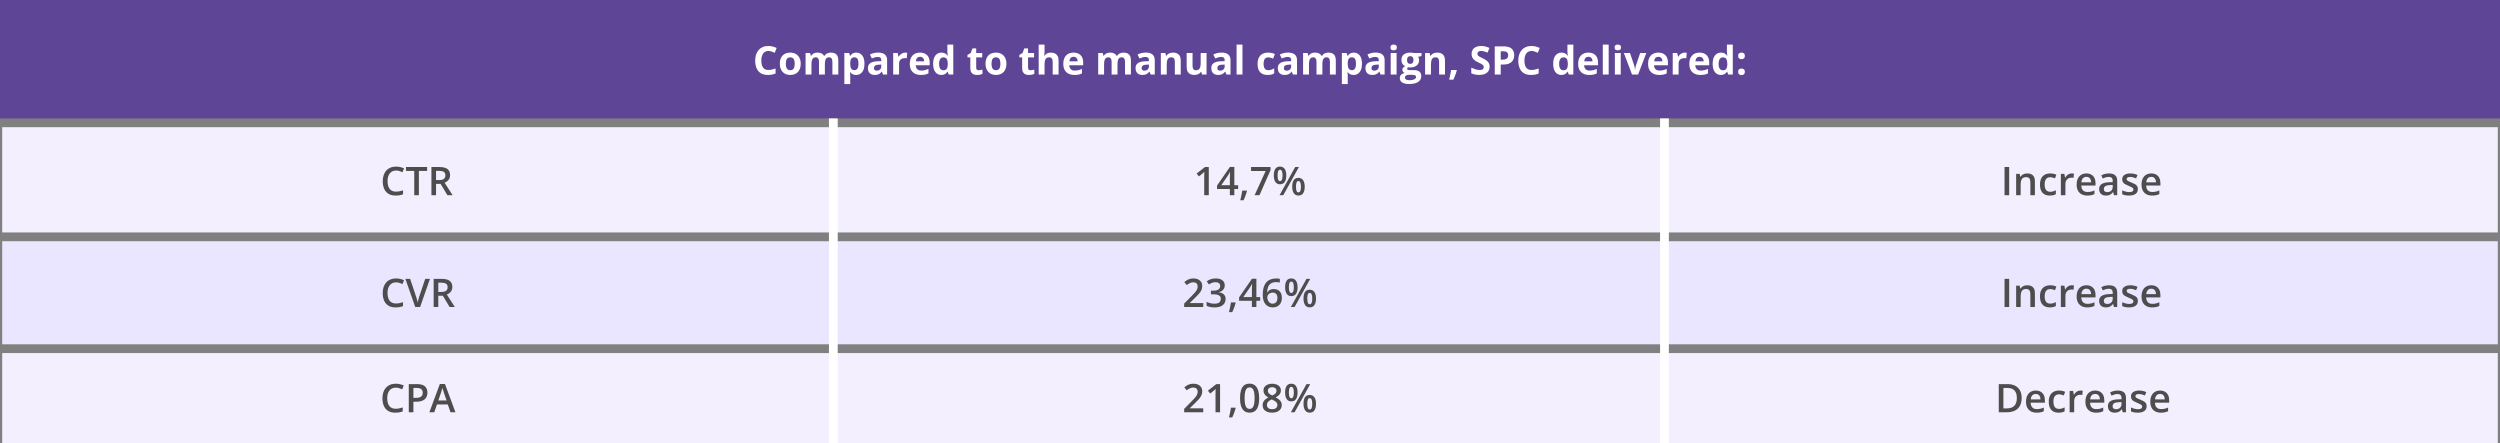 <svg xmlns="http://www.w3.org/2000/svg" width="1140" height="202" viewBox="0 0 1140 202" fill="none"><rect x="0" y="0" width="1140" height="202" fill="#808080" stroke="none"/><path d="M0 0H1140V54H0V0Z" fill="#5F4596"></path><rect x="1" y="58" width="1138" height="48" fill="#F3EFFF"></rect><rect x="1" y="110" width="1138" height="47" fill="#EAE6FF"></rect><rect x="1" y="161" width="1138" height="41" fill="#F3EFFF"></rect><path d="M350.388 23.233C349.866 23.233 349.403 23.336 348.999 23.541C348.601 23.74 348.264 24.03 347.988 24.411C347.719 24.792 347.514 25.252 347.373 25.791C347.232 26.33 347.162 26.936 347.162 27.61C347.162 28.519 347.273 29.295 347.496 29.939C347.725 30.578 348.076 31.067 348.551 31.407C349.025 31.741 349.638 31.908 350.388 31.908C350.909 31.908 351.431 31.85 351.952 31.732C352.479 31.615 353.051 31.448 353.666 31.231V33.517C353.098 33.751 352.538 33.918 351.987 34.018C351.437 34.123 350.818 34.176 350.133 34.176C348.809 34.176 347.719 33.903 346.863 33.358C346.014 32.808 345.384 32.04 344.974 31.056C344.563 30.065 344.358 28.911 344.358 27.593C344.358 26.62 344.49 25.73 344.754 24.921C345.018 24.112 345.404 23.412 345.914 22.82C346.424 22.229 347.054 21.771 347.804 21.449C348.554 21.127 349.415 20.966 350.388 20.966C351.026 20.966 351.665 21.048 352.304 21.212C352.948 21.37 353.563 21.59 354.149 21.871L353.271 24.086C352.79 23.857 352.307 23.658 351.82 23.488C351.334 23.318 350.856 23.233 350.388 23.233ZM365.127 29.069C365.127 29.89 365.016 30.616 364.793 31.249C364.576 31.882 364.257 32.418 363.835 32.857C363.419 33.291 362.915 33.619 362.323 33.842C361.737 34.065 361.075 34.176 360.337 34.176C359.646 34.176 359.01 34.065 358.43 33.842C357.855 33.619 357.354 33.291 356.927 32.857C356.505 32.418 356.177 31.882 355.942 31.249C355.714 30.616 355.6 29.89 355.6 29.069C355.6 27.98 355.793 27.057 356.18 26.301C356.566 25.545 357.117 24.971 357.832 24.578C358.547 24.186 359.399 23.989 360.39 23.989C361.31 23.989 362.124 24.186 362.833 24.578C363.548 24.971 364.107 25.545 364.512 26.301C364.922 27.057 365.127 27.98 365.127 29.069ZM358.333 29.069C358.333 29.714 358.403 30.256 358.544 30.695C358.685 31.135 358.904 31.466 359.203 31.689C359.502 31.911 359.892 32.023 360.372 32.023C360.847 32.023 361.23 31.911 361.523 31.689C361.822 31.466 362.039 31.135 362.174 30.695C362.314 30.256 362.385 29.714 362.385 29.069C362.385 28.419 362.314 27.88 362.174 27.452C362.039 27.019 361.822 26.693 361.523 26.477C361.225 26.26 360.835 26.151 360.354 26.151C359.646 26.151 359.13 26.395 358.808 26.881C358.491 27.367 358.333 28.097 358.333 29.069ZM378.882 23.989C379.995 23.989 380.836 24.276 381.404 24.851C381.979 25.419 382.266 26.333 382.266 27.593V34H379.576V28.261C379.576 27.558 379.456 27.027 379.216 26.67C378.976 26.312 378.604 26.134 378.1 26.134C377.391 26.134 376.887 26.389 376.588 26.898C376.289 27.402 376.14 28.126 376.14 29.069V34H373.459V28.261C373.459 27.792 373.406 27.399 373.301 27.083C373.195 26.767 373.034 26.529 372.817 26.371C372.601 26.213 372.322 26.134 371.982 26.134C371.484 26.134 371.092 26.26 370.805 26.512C370.523 26.758 370.321 27.124 370.198 27.61C370.081 28.091 370.022 28.68 370.022 29.377V34H367.342V24.174H369.39L369.75 25.431H369.899C370.099 25.091 370.348 24.815 370.646 24.605C370.951 24.394 371.285 24.238 371.648 24.139C372.012 24.039 372.381 23.989 372.756 23.989C373.477 23.989 374.086 24.106 374.584 24.341C375.088 24.575 375.475 24.939 375.744 25.431H375.981C376.274 24.927 376.688 24.561 377.221 24.332C377.76 24.104 378.313 23.989 378.882 23.989ZM390.492 23.989C391.6 23.989 392.493 24.42 393.173 25.281C393.858 26.143 394.201 27.405 394.201 29.069C394.201 30.183 394.04 31.12 393.718 31.882C393.396 32.638 392.95 33.209 392.382 33.596C391.813 33.982 391.16 34.176 390.422 34.176C389.947 34.176 389.54 34.117 389.2 34C388.86 33.877 388.57 33.722 388.33 33.534C388.09 33.341 387.882 33.136 387.706 32.919H387.565C387.612 33.153 387.647 33.394 387.671 33.64C387.694 33.886 387.706 34.126 387.706 34.36V38.324H385.025V24.174H387.205L387.583 25.448H387.706C387.882 25.185 388.096 24.941 388.348 24.719C388.6 24.496 388.901 24.32 389.253 24.191C389.61 24.057 390.023 23.989 390.492 23.989ZM389.631 26.134C389.162 26.134 388.79 26.23 388.515 26.424C388.239 26.617 388.037 26.907 387.908 27.294C387.785 27.681 387.718 28.17 387.706 28.762V29.052C387.706 29.685 387.765 30.221 387.882 30.66C388.005 31.1 388.207 31.434 388.488 31.662C388.775 31.891 389.168 32.005 389.666 32.005C390.076 32.005 390.413 31.891 390.677 31.662C390.94 31.434 391.137 31.1 391.266 30.66C391.4 30.215 391.468 29.673 391.468 29.034C391.468 28.073 391.318 27.35 391.02 26.863C390.721 26.377 390.258 26.134 389.631 26.134ZM400.441 23.972C401.76 23.972 402.771 24.259 403.474 24.833C404.177 25.407 404.528 26.28 404.528 27.452V34H402.656L402.138 32.664H402.067C401.786 33.016 401.499 33.303 401.206 33.525C400.913 33.748 400.576 33.912 400.195 34.018C399.814 34.123 399.352 34.176 398.807 34.176C398.227 34.176 397.705 34.065 397.242 33.842C396.785 33.619 396.425 33.279 396.161 32.822C395.897 32.359 395.766 31.773 395.766 31.064C395.766 30.021 396.132 29.254 396.864 28.762C397.597 28.264 398.695 27.988 400.16 27.936L401.865 27.883V27.452C401.865 26.936 401.73 26.559 401.461 26.318C401.191 26.078 400.816 25.958 400.336 25.958C399.861 25.958 399.396 26.025 398.938 26.16C398.481 26.295 398.024 26.465 397.567 26.67L396.68 24.859C397.201 24.584 397.784 24.367 398.429 24.209C399.079 24.051 399.75 23.972 400.441 23.972ZM401.865 29.447L400.828 29.482C399.961 29.506 399.357 29.661 399.018 29.948C398.684 30.235 398.517 30.613 398.517 31.082C398.517 31.492 398.637 31.785 398.877 31.961C399.117 32.131 399.431 32.216 399.817 32.216C400.392 32.216 400.875 32.046 401.268 31.706C401.666 31.366 401.865 30.883 401.865 30.256V29.447ZM412.781 23.989C412.916 23.989 413.071 23.998 413.247 24.016C413.429 24.027 413.575 24.045 413.687 24.068L413.484 26.582C413.396 26.553 413.271 26.532 413.106 26.52C412.948 26.503 412.811 26.494 412.693 26.494C412.348 26.494 412.011 26.538 411.683 26.626C411.36 26.714 411.07 26.857 410.812 27.057C410.555 27.25 410.35 27.508 410.197 27.83C410.051 28.146 409.978 28.536 409.978 28.999V34H407.297V24.174H409.327L409.723 25.826H409.854C410.048 25.492 410.288 25.188 410.575 24.912C410.868 24.631 411.199 24.408 411.568 24.244C411.943 24.074 412.348 23.989 412.781 23.989ZM419.522 23.989C420.431 23.989 421.213 24.165 421.869 24.517C422.525 24.862 423.032 25.366 423.39 26.028C423.747 26.69 423.926 27.499 423.926 28.454V29.755H417.589C417.618 30.511 417.844 31.105 418.266 31.539C418.693 31.967 419.285 32.181 420.041 32.181C420.668 32.181 421.242 32.116 421.764 31.987C422.285 31.858 422.821 31.665 423.372 31.407V33.481C422.886 33.722 422.376 33.898 421.843 34.009C421.315 34.12 420.674 34.176 419.918 34.176C418.934 34.176 418.061 33.994 417.299 33.631C416.543 33.268 415.948 32.714 415.515 31.97C415.087 31.226 414.873 30.288 414.873 29.157C414.873 28.009 415.066 27.054 415.453 26.292C415.846 25.524 416.391 24.95 417.088 24.569C417.785 24.183 418.597 23.989 419.522 23.989ZM419.54 25.896C419.019 25.896 418.585 26.064 418.239 26.398C417.899 26.731 417.703 27.256 417.65 27.971H421.412C421.406 27.572 421.333 27.218 421.192 26.907C421.058 26.597 420.853 26.351 420.577 26.169C420.308 25.987 419.962 25.896 419.54 25.896ZM429.217 34.176C428.121 34.176 427.228 33.748 426.536 32.893C425.851 32.031 425.508 30.769 425.508 29.105C425.508 27.423 425.856 26.151 426.554 25.29C427.251 24.423 428.162 23.989 429.287 23.989C429.756 23.989 430.169 24.054 430.526 24.183C430.884 24.311 431.191 24.484 431.449 24.701C431.713 24.918 431.936 25.161 432.117 25.431H432.205C432.17 25.243 432.126 24.968 432.073 24.605C432.026 24.235 432.003 23.857 432.003 23.471V20.324H434.692V34H432.636L432.117 32.726H432.003C431.833 32.995 431.619 33.241 431.361 33.464C431.109 33.681 430.808 33.853 430.456 33.982C430.104 34.111 429.691 34.176 429.217 34.176ZM430.157 32.04C430.89 32.04 431.405 31.823 431.704 31.39C432.009 30.95 432.17 30.291 432.188 29.412V29.122C432.188 28.167 432.041 27.438 431.748 26.934C431.455 26.424 430.91 26.169 430.113 26.169C429.521 26.169 429.059 26.424 428.725 26.934C428.391 27.443 428.224 28.179 428.224 29.14C428.224 30.101 428.391 30.824 428.725 31.311C429.064 31.797 429.542 32.04 430.157 32.04ZM446.312 32.04C446.604 32.04 446.889 32.011 447.164 31.952C447.445 31.894 447.724 31.82 447.999 31.732V33.727C447.712 33.856 447.354 33.962 446.927 34.044C446.505 34.132 446.042 34.176 445.538 34.176C444.952 34.176 444.425 34.082 443.956 33.895C443.493 33.701 443.127 33.37 442.857 32.901C442.594 32.427 442.462 31.768 442.462 30.924V26.186H441.179V25.053L442.655 24.156L443.429 22.082H445.143V24.174H447.894V26.186H445.143V30.924C445.143 31.299 445.248 31.58 445.459 31.768C445.676 31.949 445.96 32.04 446.312 32.04ZM458.924 29.069C458.924 29.89 458.812 30.616 458.59 31.249C458.373 31.882 458.054 32.418 457.632 32.857C457.216 33.291 456.712 33.619 456.12 33.842C455.534 34.065 454.872 34.176 454.134 34.176C453.442 34.176 452.807 34.065 452.227 33.842C451.652 33.619 451.151 33.291 450.724 32.857C450.302 32.418 449.974 31.882 449.739 31.249C449.511 30.616 449.396 29.89 449.396 29.069C449.396 27.98 449.59 27.057 449.977 26.301C450.363 25.545 450.914 24.971 451.629 24.578C452.344 24.186 453.196 23.989 454.187 23.989C455.106 23.989 455.921 24.186 456.63 24.578C457.345 24.971 457.904 25.545 458.309 26.301C458.719 27.057 458.924 27.98 458.924 29.069ZM452.13 29.069C452.13 29.714 452.2 30.256 452.341 30.695C452.481 31.135 452.701 31.466 453 31.689C453.299 31.911 453.688 32.023 454.169 32.023C454.644 32.023 455.027 31.911 455.32 31.689C455.619 31.466 455.836 31.135 455.971 30.695C456.111 30.256 456.182 29.714 456.182 29.069C456.182 28.419 456.111 27.88 455.971 27.452C455.836 27.019 455.619 26.693 455.32 26.477C455.021 26.26 454.632 26.151 454.151 26.151C453.442 26.151 452.927 26.395 452.604 26.881C452.288 27.367 452.13 28.097 452.13 29.069ZM469.954 32.04C470.247 32.04 470.531 32.011 470.807 31.952C471.088 31.894 471.366 31.82 471.642 31.732V33.727C471.354 33.856 470.997 33.962 470.569 34.044C470.147 34.132 469.685 34.176 469.181 34.176C468.595 34.176 468.067 34.082 467.599 33.895C467.136 33.701 466.77 33.37 466.5 32.901C466.236 32.427 466.104 31.768 466.104 30.924V26.186H464.821V25.053L466.298 24.156L467.071 22.082H468.785V24.174H471.536V26.186H468.785V30.924C468.785 31.299 468.891 31.58 469.102 31.768C469.318 31.949 469.603 32.04 469.954 32.04ZM476.317 20.324V23.11C476.317 23.597 476.3 24.06 476.265 24.499C476.235 24.939 476.212 25.249 476.194 25.431H476.335C476.546 25.091 476.795 24.815 477.082 24.605C477.375 24.394 477.697 24.238 478.049 24.139C478.4 24.039 478.778 23.989 479.183 23.989C479.892 23.989 480.51 24.115 481.037 24.367C481.564 24.613 481.975 25.003 482.268 25.536C482.561 26.064 482.707 26.749 482.707 27.593V34H480.026V28.261C480.026 27.558 479.897 27.027 479.64 26.67C479.382 26.312 478.983 26.134 478.444 26.134C477.905 26.134 477.48 26.26 477.17 26.512C476.859 26.758 476.64 27.124 476.511 27.61C476.382 28.091 476.317 28.68 476.317 29.377V34H473.637V20.324H476.317ZM489.519 23.989C490.427 23.989 491.209 24.165 491.865 24.517C492.521 24.862 493.028 25.366 493.386 26.028C493.743 26.69 493.922 27.499 493.922 28.454V29.755H487.585C487.614 30.511 487.84 31.105 488.262 31.539C488.689 31.967 489.281 32.181 490.037 32.181C490.664 32.181 491.238 32.116 491.76 31.987C492.281 31.858 492.817 31.665 493.368 31.407V33.481C492.882 33.722 492.372 33.898 491.839 34.009C491.312 34.12 490.67 34.176 489.914 34.176C488.93 34.176 488.057 33.994 487.295 33.631C486.539 33.268 485.944 32.714 485.511 31.97C485.083 31.226 484.869 30.288 484.869 29.157C484.869 28.009 485.062 27.054 485.449 26.292C485.842 25.524 486.387 24.95 487.084 24.569C487.781 24.183 488.593 23.989 489.519 23.989ZM489.536 25.896C489.015 25.896 488.581 26.064 488.235 26.398C487.896 26.731 487.699 27.256 487.646 27.971H491.408C491.402 27.572 491.329 27.218 491.188 26.907C491.054 26.597 490.849 26.351 490.573 26.169C490.304 25.987 489.958 25.896 489.536 25.896ZM512.317 23.989C513.431 23.989 514.271 24.276 514.84 24.851C515.414 25.419 515.701 26.333 515.701 27.593V34H513.012V28.261C513.012 27.558 512.892 27.027 512.651 26.67C512.411 26.312 512.039 26.134 511.535 26.134C510.826 26.134 510.322 26.389 510.023 26.898C509.725 27.402 509.575 28.126 509.575 29.069V34H506.895V28.261C506.895 27.792 506.842 27.399 506.736 27.083C506.631 26.767 506.47 26.529 506.253 26.371C506.036 26.213 505.758 26.134 505.418 26.134C504.92 26.134 504.527 26.26 504.24 26.512C503.959 26.758 503.757 27.124 503.634 27.61C503.517 28.091 503.458 28.68 503.458 29.377V34H500.777V24.174H502.825L503.186 25.431H503.335C503.534 25.091 503.783 24.815 504.082 24.605C504.387 24.394 504.721 24.238 505.084 24.139C505.447 24.039 505.816 23.989 506.191 23.989C506.912 23.989 507.521 24.106 508.02 24.341C508.523 24.575 508.91 24.939 509.18 25.431H509.417C509.71 24.927 510.123 24.561 510.656 24.332C511.195 24.104 511.749 23.989 512.317 23.989ZM522.486 23.972C523.805 23.972 524.815 24.259 525.519 24.833C526.222 25.407 526.573 26.28 526.573 27.452V34H524.701L524.183 32.664H524.112C523.831 33.016 523.544 33.303 523.251 33.525C522.958 33.748 522.621 33.912 522.24 34.018C521.859 34.123 521.396 34.176 520.852 34.176C520.271 34.176 519.75 34.065 519.287 33.842C518.83 33.619 518.47 33.279 518.206 32.822C517.942 32.359 517.811 31.773 517.811 31.064C517.811 30.021 518.177 29.254 518.909 28.762C519.642 28.264 520.74 27.988 522.205 27.936L523.91 27.883V27.452C523.91 26.936 523.775 26.559 523.506 26.318C523.236 26.078 522.861 25.958 522.381 25.958C521.906 25.958 521.44 26.025 520.983 26.16C520.526 26.295 520.069 26.465 519.612 26.67L518.725 24.859C519.246 24.584 519.829 24.367 520.474 24.209C521.124 24.051 521.795 23.972 522.486 23.972ZM523.91 29.447L522.873 29.482C522.006 29.506 521.402 29.661 521.062 29.948C520.729 30.235 520.562 30.613 520.562 31.082C520.562 31.492 520.682 31.785 520.922 31.961C521.162 32.131 521.476 32.216 521.862 32.216C522.437 32.216 522.92 32.046 523.312 31.706C523.711 31.366 523.91 30.883 523.91 30.256V29.447ZM534.923 23.989C535.972 23.989 536.815 24.276 537.454 24.851C538.093 25.419 538.412 26.333 538.412 27.593V34H535.731V28.261C535.731 27.558 535.603 27.027 535.345 26.67C535.093 26.312 534.694 26.134 534.149 26.134C533.329 26.134 532.77 26.412 532.471 26.969C532.172 27.525 532.022 28.328 532.022 29.377V34H529.342V24.174H531.39L531.75 25.431H531.899C532.11 25.091 532.371 24.815 532.682 24.605C532.998 24.394 533.347 24.238 533.728 24.139C534.114 24.039 534.513 23.989 534.923 23.989ZM550.189 24.174V34H548.133L547.772 32.743H547.632C547.421 33.077 547.157 33.35 546.841 33.56C546.524 33.772 546.176 33.927 545.795 34.026C545.414 34.126 545.019 34.176 544.608 34.176C543.905 34.176 543.293 34.053 542.771 33.807C542.25 33.555 541.843 33.165 541.55 32.638C541.263 32.11 541.119 31.425 541.119 30.581V24.174H543.8V29.913C543.8 30.616 543.926 31.146 544.178 31.504C544.43 31.861 544.831 32.04 545.382 32.04C545.927 32.04 546.354 31.917 546.665 31.671C546.976 31.419 547.192 31.053 547.315 30.572C547.444 30.086 547.509 29.494 547.509 28.797V24.174H550.189ZM557.027 23.972C558.346 23.972 559.356 24.259 560.06 24.833C560.763 25.407 561.114 26.28 561.114 27.452V34H559.242L558.724 32.664H558.653C558.372 33.016 558.085 33.303 557.792 33.525C557.499 33.748 557.162 33.912 556.781 34.018C556.4 34.123 555.938 34.176 555.393 34.176C554.812 34.176 554.291 34.065 553.828 33.842C553.371 33.619 553.011 33.279 552.747 32.822C552.483 32.359 552.352 31.773 552.352 31.064C552.352 30.021 552.718 29.254 553.45 28.762C554.183 28.264 555.281 27.988 556.746 27.936L558.451 27.883V27.452C558.451 26.936 558.316 26.559 558.047 26.318C557.777 26.078 557.402 25.958 556.922 25.958C556.447 25.958 555.981 26.025 555.524 26.16C555.067 26.295 554.61 26.465 554.153 26.67L553.266 24.859C553.787 24.584 554.37 24.367 555.015 24.209C555.665 24.051 556.336 23.972 557.027 23.972ZM558.451 29.447L557.414 29.482C556.547 29.506 555.943 29.661 555.604 29.948C555.27 30.235 555.103 30.613 555.103 31.082C555.103 31.492 555.223 31.785 555.463 31.961C555.703 32.131 556.017 32.216 556.403 32.216C556.978 32.216 557.461 32.046 557.854 31.706C558.252 31.366 558.451 30.883 558.451 30.256V29.447ZM566.563 34H563.883V20.324H566.563V34ZM578.051 34.176C577.078 34.176 576.249 34 575.563 33.648C574.878 33.291 574.356 32.74 573.999 31.996C573.642 31.252 573.463 30.3 573.463 29.14C573.463 27.939 573.665 26.96 574.069 26.204C574.479 25.442 575.045 24.883 575.766 24.525C576.492 24.168 577.333 23.989 578.288 23.989C578.968 23.989 579.554 24.057 580.046 24.191C580.544 24.32 580.978 24.476 581.347 24.657L580.556 26.731C580.134 26.561 579.741 26.424 579.378 26.318C579.015 26.207 578.651 26.151 578.288 26.151C577.819 26.151 577.43 26.263 577.119 26.485C576.809 26.702 576.577 27.03 576.425 27.47C576.272 27.909 576.196 28.46 576.196 29.122C576.196 29.773 576.278 30.311 576.442 30.739C576.606 31.167 576.844 31.486 577.154 31.697C577.465 31.902 577.843 32.005 578.288 32.005C578.845 32.005 579.34 31.932 579.773 31.785C580.207 31.633 580.629 31.422 581.039 31.152V33.446C580.629 33.704 580.198 33.889 579.747 34C579.302 34.117 578.736 34.176 578.051 34.176ZM587.35 23.972C588.668 23.972 589.679 24.259 590.382 24.833C591.085 25.407 591.437 26.28 591.437 27.452V34H589.564L589.046 32.664H588.976C588.694 33.016 588.407 33.303 588.114 33.525C587.821 33.748 587.484 33.912 587.104 34.018C586.723 34.123 586.26 34.176 585.715 34.176C585.135 34.176 584.613 34.065 584.15 33.842C583.693 33.619 583.333 33.279 583.069 32.822C582.806 32.359 582.674 31.773 582.674 31.064C582.674 30.021 583.04 29.254 583.772 28.762C584.505 28.264 585.604 27.988 587.068 27.936L588.773 27.883V27.452C588.773 26.936 588.639 26.559 588.369 26.318C588.1 26.078 587.725 25.958 587.244 25.958C586.77 25.958 586.304 26.025 585.847 26.16C585.39 26.295 584.933 26.465 584.476 26.67L583.588 24.859C584.109 24.584 584.692 24.367 585.337 24.209C585.987 24.051 586.658 23.972 587.35 23.972ZM588.773 29.447L587.736 29.482C586.869 29.506 586.266 29.661 585.926 29.948C585.592 30.235 585.425 30.613 585.425 31.082C585.425 31.492 585.545 31.785 585.785 31.961C586.025 32.131 586.339 32.216 586.726 32.216C587.3 32.216 587.783 32.046 588.176 31.706C588.574 31.366 588.773 30.883 588.773 30.256V29.447ZM605.745 23.989C606.858 23.989 607.699 24.276 608.268 24.851C608.842 25.419 609.129 26.333 609.129 27.593V34H606.439V28.261C606.439 27.558 606.319 27.027 606.079 26.67C605.839 26.312 605.467 26.134 604.963 26.134C604.254 26.134 603.75 26.389 603.451 26.898C603.152 27.402 603.003 28.126 603.003 29.069V34H600.322V28.261C600.322 27.792 600.27 27.399 600.164 27.083C600.059 26.767 599.897 26.529 599.681 26.371C599.464 26.213 599.186 26.134 598.846 26.134C598.348 26.134 597.955 26.26 597.668 26.512C597.387 26.758 597.185 27.124 597.062 27.61C596.944 28.091 596.886 28.68 596.886 29.377V34H594.205V24.174H596.253L596.613 25.431H596.763C596.962 25.091 597.211 24.815 597.51 24.605C597.814 24.394 598.148 24.238 598.512 24.139C598.875 24.039 599.244 23.989 599.619 23.989C600.34 23.989 600.949 24.106 601.447 24.341C601.951 24.575 602.338 24.939 602.607 25.431H602.845C603.138 24.927 603.551 24.561 604.084 24.332C604.623 24.104 605.177 23.989 605.745 23.989ZM617.355 23.989C618.463 23.989 619.356 24.42 620.036 25.281C620.722 26.143 621.064 27.405 621.064 29.069C621.064 30.183 620.903 31.12 620.581 31.882C620.259 32.638 619.813 33.209 619.245 33.596C618.677 33.982 618.023 34.176 617.285 34.176C616.811 34.176 616.403 34.117 616.063 34C615.724 33.877 615.434 33.722 615.193 33.534C614.953 33.341 614.745 33.136 614.569 32.919H614.429C614.476 33.153 614.511 33.394 614.534 33.64C614.558 33.886 614.569 34.126 614.569 34.36V38.324H611.889V24.174H614.068L614.446 25.448H614.569C614.745 25.185 614.959 24.941 615.211 24.719C615.463 24.496 615.765 24.32 616.116 24.191C616.474 24.057 616.887 23.989 617.355 23.989ZM616.494 26.134C616.025 26.134 615.653 26.23 615.378 26.424C615.103 26.617 614.9 26.907 614.771 27.294C614.648 27.681 614.581 28.17 614.569 28.762V29.052C614.569 29.685 614.628 30.221 614.745 30.66C614.868 31.1 615.07 31.434 615.352 31.662C615.639 31.891 616.031 32.005 616.529 32.005C616.939 32.005 617.276 31.891 617.54 31.662C617.804 31.434 618 31.1 618.129 30.66C618.264 30.215 618.331 29.673 618.331 29.034C618.331 28.073 618.182 27.35 617.883 26.863C617.584 26.377 617.121 26.134 616.494 26.134ZM627.305 23.972C628.623 23.972 629.634 24.259 630.337 24.833C631.04 25.407 631.392 26.28 631.392 27.452V34H629.52L629.001 32.664H628.931C628.649 33.016 628.362 33.303 628.069 33.525C627.776 33.748 627.439 33.912 627.059 34.018C626.678 34.123 626.215 34.176 625.67 34.176C625.09 34.176 624.568 34.065 624.105 33.842C623.648 33.619 623.288 33.279 623.024 32.822C622.761 32.359 622.629 31.773 622.629 31.064C622.629 30.021 622.995 29.254 623.728 28.762C624.46 28.264 625.559 27.988 627.023 27.936L628.729 27.883V27.452C628.729 26.936 628.594 26.559 628.324 26.318C628.055 26.078 627.68 25.958 627.199 25.958C626.725 25.958 626.259 26.025 625.802 26.16C625.345 26.295 624.888 26.465 624.431 26.67L623.543 24.859C624.064 24.584 624.647 24.367 625.292 24.209C625.942 24.051 626.613 23.972 627.305 23.972ZM628.729 29.447L627.691 29.482C626.824 29.506 626.221 29.661 625.881 29.948C625.547 30.235 625.38 30.613 625.38 31.082C625.38 31.492 625.5 31.785 625.74 31.961C625.98 32.131 626.294 32.216 626.681 32.216C627.255 32.216 627.738 32.046 628.131 31.706C628.529 31.366 628.729 30.883 628.729 30.256V29.447ZM636.841 24.174V34H634.16V24.174H636.841ZM635.505 20.324C635.903 20.324 636.246 20.418 636.533 20.605C636.82 20.787 636.964 21.13 636.964 21.634C636.964 22.132 636.82 22.477 636.533 22.671C636.246 22.858 635.903 22.952 635.505 22.952C635.101 22.952 634.755 22.858 634.468 22.671C634.187 22.477 634.046 22.132 634.046 21.634C634.046 21.13 634.187 20.787 634.468 20.605C634.755 20.418 635.101 20.324 635.505 20.324ZM642.536 38.324C641.165 38.324 640.116 38.084 639.39 37.603C638.669 37.129 638.309 36.461 638.309 35.6C638.309 35.008 638.493 34.513 638.862 34.114C639.231 33.716 639.773 33.432 640.488 33.262C640.213 33.145 639.973 32.954 639.768 32.69C639.562 32.421 639.46 32.137 639.46 31.838C639.46 31.463 639.568 31.152 639.785 30.906C640.002 30.654 640.315 30.408 640.726 30.168C640.21 29.945 639.8 29.588 639.495 29.096C639.196 28.604 639.047 28.023 639.047 27.355C639.047 26.641 639.202 26.034 639.513 25.536C639.829 25.032 640.286 24.648 640.884 24.385C641.487 24.121 642.22 23.989 643.081 23.989C643.263 23.989 643.474 24.001 643.714 24.024C643.954 24.048 644.174 24.074 644.373 24.104C644.578 24.133 644.716 24.156 644.786 24.174H648.214V25.536L646.676 25.932C646.816 26.148 646.922 26.38 646.992 26.626C647.062 26.872 647.098 27.133 647.098 27.408C647.098 28.463 646.729 29.286 645.99 29.878C645.258 30.464 644.238 30.757 642.932 30.757C642.621 30.739 642.328 30.716 642.053 30.686C641.918 30.792 641.815 30.903 641.745 31.02C641.675 31.138 641.64 31.261 641.64 31.39C641.64 31.519 641.692 31.627 641.798 31.715C641.909 31.797 642.073 31.861 642.29 31.908C642.513 31.949 642.788 31.97 643.116 31.97H644.786C645.864 31.97 646.685 32.201 647.247 32.664C647.815 33.127 648.1 33.807 648.1 34.703C648.1 35.852 647.619 36.742 646.658 37.375C645.703 38.008 644.329 38.324 642.536 38.324ZM642.65 36.575C643.289 36.575 643.837 36.514 644.294 36.391C644.757 36.273 645.111 36.103 645.357 35.881C645.604 35.664 645.727 35.403 645.727 35.099C645.727 34.852 645.653 34.656 645.507 34.51C645.366 34.369 645.149 34.27 644.856 34.211C644.569 34.152 644.2 34.123 643.749 34.123H642.36C642.032 34.123 641.736 34.176 641.473 34.281C641.215 34.387 641.01 34.533 640.857 34.721C640.705 34.914 640.629 35.137 640.629 35.389C640.629 35.758 640.805 36.048 641.156 36.259C641.514 36.47 642.012 36.575 642.65 36.575ZM643.081 29.122C643.585 29.122 643.954 28.967 644.188 28.656C644.423 28.346 644.54 27.924 644.54 27.391C644.54 26.799 644.417 26.356 644.171 26.064C643.931 25.765 643.567 25.615 643.081 25.615C642.589 25.615 642.22 25.765 641.974 26.064C641.728 26.356 641.604 26.799 641.604 27.391C641.604 27.924 641.725 28.346 641.965 28.656C642.211 28.967 642.583 29.122 643.081 29.122ZM655.421 23.989C656.47 23.989 657.313 24.276 657.952 24.851C658.591 25.419 658.91 26.333 658.91 27.593V34H656.229V28.261C656.229 27.558 656.101 27.027 655.843 26.67C655.591 26.312 655.192 26.134 654.647 26.134C653.827 26.134 653.268 26.412 652.969 26.969C652.67 27.525 652.521 28.328 652.521 29.377V34H649.84V24.174H651.888L652.248 25.431H652.397C652.608 25.091 652.869 24.815 653.18 24.605C653.496 24.394 653.845 24.238 654.226 24.139C654.612 24.039 655.011 23.989 655.421 23.989ZM664.166 31.908L664.298 32.11C664.192 32.532 664.055 32.986 663.885 33.473C663.721 33.959 663.539 34.445 663.34 34.932C663.146 35.418 662.95 35.881 662.751 36.32H660.817C660.935 35.846 661.049 35.348 661.16 34.826C661.271 34.305 661.374 33.792 661.468 33.288C661.567 32.784 661.646 32.324 661.705 31.908H664.166ZM679.274 30.432C679.274 31.193 679.09 31.855 678.721 32.418C678.352 32.98 677.812 33.414 677.104 33.719C676.4 34.023 675.545 34.176 674.537 34.176C674.092 34.176 673.655 34.147 673.228 34.088C672.806 34.029 672.398 33.944 672.006 33.833C671.619 33.716 671.25 33.572 670.898 33.402V30.871C671.508 31.141 672.141 31.384 672.797 31.601C673.453 31.817 674.104 31.926 674.748 31.926C675.193 31.926 675.551 31.867 675.82 31.75C676.096 31.633 676.295 31.472 676.418 31.267C676.541 31.061 676.603 30.827 676.603 30.564C676.603 30.241 676.494 29.966 676.277 29.737C676.061 29.509 675.762 29.295 675.381 29.096C675.006 28.896 674.581 28.683 674.106 28.454C673.808 28.314 673.482 28.144 673.131 27.944C672.779 27.739 672.445 27.49 672.129 27.197C671.812 26.904 671.552 26.55 671.347 26.134C671.147 25.712 671.048 25.208 671.048 24.622C671.048 23.855 671.224 23.198 671.575 22.653C671.927 22.108 672.428 21.692 673.078 21.405C673.734 21.112 674.508 20.966 675.398 20.966C676.066 20.966 676.702 21.045 677.306 21.203C677.915 21.355 678.551 21.578 679.213 21.871L678.334 23.989C677.742 23.749 677.212 23.564 676.743 23.436C676.274 23.301 675.797 23.233 675.311 23.233C674.971 23.233 674.681 23.289 674.44 23.4C674.2 23.506 674.019 23.658 673.896 23.857C673.772 24.051 673.711 24.276 673.711 24.534C673.711 24.839 673.799 25.097 673.975 25.308C674.156 25.513 674.426 25.712 674.783 25.905C675.146 26.099 675.598 26.324 676.137 26.582C676.793 26.893 677.353 27.218 677.815 27.558C678.284 27.892 678.645 28.287 678.896 28.744C679.148 29.195 679.274 29.758 679.274 30.432ZM685.708 21.15C687.366 21.15 688.576 21.508 689.338 22.223C690.1 22.932 690.48 23.91 690.48 25.158C690.48 25.721 690.396 26.26 690.226 26.775C690.056 27.285 689.777 27.739 689.391 28.138C689.01 28.536 688.5 28.852 687.861 29.087C687.223 29.315 686.435 29.43 685.497 29.43H684.328V34H681.604V21.15H685.708ZM685.567 23.383H684.328V27.197H685.225C685.734 27.197 686.177 27.13 686.552 26.995C686.927 26.86 687.217 26.649 687.422 26.362C687.627 26.075 687.729 25.706 687.729 25.255C687.729 24.622 687.554 24.153 687.202 23.849C686.851 23.538 686.306 23.383 685.567 23.383ZM698.364 23.233C697.843 23.233 697.38 23.336 696.976 23.541C696.577 23.74 696.24 24.03 695.965 24.411C695.695 24.792 695.49 25.252 695.35 25.791C695.209 26.33 695.139 26.936 695.139 27.61C695.139 28.519 695.25 29.295 695.473 29.939C695.701 30.578 696.053 31.067 696.527 31.407C697.002 31.741 697.614 31.908 698.364 31.908C698.886 31.908 699.407 31.85 699.929 31.732C700.456 31.615 701.027 31.448 701.643 31.231V33.517C701.074 33.751 700.515 33.918 699.964 34.018C699.413 34.123 698.795 34.176 698.109 34.176C696.785 34.176 695.695 33.903 694.84 33.358C693.99 32.808 693.36 32.04 692.95 31.056C692.54 30.065 692.335 28.911 692.335 27.593C692.335 26.62 692.467 25.73 692.73 24.921C692.994 24.112 693.381 23.412 693.891 22.82C694.4 22.229 695.03 21.771 695.78 21.449C696.53 21.127 697.392 20.966 698.364 20.966C699.003 20.966 699.642 21.048 700.28 21.212C700.925 21.37 701.54 21.59 702.126 21.871L701.247 24.086C700.767 23.857 700.283 23.658 699.797 23.488C699.311 23.318 698.833 23.233 698.364 23.233ZM711.961 34.176C710.865 34.176 709.972 33.748 709.28 32.893C708.595 32.031 708.252 30.769 708.252 29.105C708.252 27.423 708.601 26.151 709.298 25.29C709.995 24.423 710.906 23.989 712.031 23.989C712.5 23.989 712.913 24.054 713.271 24.183C713.628 24.311 713.936 24.484 714.193 24.701C714.457 24.918 714.68 25.161 714.861 25.431H714.949C714.914 25.243 714.87 24.968 714.817 24.605C714.771 24.235 714.747 23.857 714.747 23.471V20.324H717.437V34H715.38L714.861 32.726H714.747C714.577 32.995 714.363 33.241 714.105 33.464C713.854 33.681 713.552 33.853 713.2 33.982C712.849 34.111 712.436 34.176 711.961 34.176ZM712.901 32.04C713.634 32.04 714.149 31.823 714.448 31.39C714.753 30.95 714.914 30.291 714.932 29.412V29.122C714.932 28.167 714.785 27.438 714.492 26.934C714.199 26.424 713.654 26.169 712.857 26.169C712.266 26.169 711.803 26.424 711.469 26.934C711.135 27.443 710.968 28.179 710.968 29.14C710.968 30.101 711.135 30.824 711.469 31.311C711.809 31.797 712.286 32.04 712.901 32.04ZM724.292 23.989C725.2 23.989 725.982 24.165 726.639 24.517C727.295 24.862 727.802 25.366 728.159 26.028C728.517 26.69 728.695 27.499 728.695 28.454V29.755H722.358C722.388 30.511 722.613 31.105 723.035 31.539C723.463 31.967 724.055 32.181 724.811 32.181C725.438 32.181 726.012 32.116 726.533 31.987C727.055 31.858 727.591 31.665 728.142 31.407V33.481C727.655 33.722 727.146 33.898 726.612 34.009C726.085 34.12 725.443 34.176 724.688 34.176C723.703 34.176 722.83 33.994 722.068 33.631C721.312 33.268 720.718 32.714 720.284 31.97C719.856 31.226 719.643 30.288 719.643 29.157C719.643 28.009 719.836 27.054 720.223 26.292C720.615 25.524 721.16 24.95 721.857 24.569C722.555 24.183 723.366 23.989 724.292 23.989ZM724.31 25.896C723.788 25.896 723.354 26.064 723.009 26.398C722.669 26.731 722.473 27.256 722.42 27.971H726.182C726.176 27.572 726.103 27.218 725.962 26.907C725.827 26.597 725.622 26.351 725.347 26.169C725.077 25.987 724.731 25.896 724.31 25.896ZM733.556 34H730.875V20.324H733.556V34ZM739.058 24.174V34H736.377V24.174H739.058ZM737.722 20.324C738.12 20.324 738.463 20.418 738.75 20.605C739.037 20.787 739.181 21.13 739.181 21.634C739.181 22.132 739.037 22.477 738.75 22.671C738.463 22.858 738.12 22.952 737.722 22.952C737.317 22.952 736.972 22.858 736.685 22.671C736.403 22.477 736.263 22.132 736.263 21.634C736.263 21.13 736.403 20.787 736.685 20.605C736.972 20.418 737.317 20.324 737.722 20.324ZM744.217 34L740.473 24.174H743.276L745.175 29.773C745.28 30.101 745.362 30.446 745.421 30.81C745.485 31.173 745.529 31.498 745.553 31.785H745.623C745.641 31.475 745.682 31.144 745.746 30.792C745.816 30.44 745.907 30.101 746.019 29.773L747.908 24.174H750.712L746.968 34H744.217ZM756.179 23.989C757.087 23.989 757.869 24.165 758.525 24.517C759.182 24.862 759.688 25.366 760.046 26.028C760.403 26.69 760.582 27.499 760.582 28.454V29.755H754.245C754.274 30.511 754.5 31.105 754.922 31.539C755.35 31.967 755.941 32.181 756.697 32.181C757.324 32.181 757.898 32.116 758.42 31.987C758.941 31.858 759.478 31.665 760.028 31.407V33.481C759.542 33.722 759.032 33.898 758.499 34.009C757.972 34.12 757.33 34.176 756.574 34.176C755.59 34.176 754.717 33.994 753.955 33.631C753.199 33.268 752.604 32.714 752.171 31.97C751.743 31.226 751.529 30.288 751.529 29.157C751.529 28.009 751.723 27.054 752.109 26.292C752.502 25.524 753.047 24.95 753.744 24.569C754.441 24.183 755.253 23.989 756.179 23.989ZM756.196 25.896C755.675 25.896 755.241 26.064 754.896 26.398C754.556 26.731 754.359 27.256 754.307 27.971H758.068C758.062 27.572 757.989 27.218 757.849 26.907C757.714 26.597 757.509 26.351 757.233 26.169C756.964 25.987 756.618 25.896 756.196 25.896ZM768.246 23.989C768.381 23.989 768.536 23.998 768.712 24.016C768.894 24.027 769.04 24.045 769.151 24.068L768.949 26.582C768.861 26.553 768.735 26.532 768.571 26.52C768.413 26.503 768.275 26.494 768.158 26.494C767.812 26.494 767.476 26.538 767.147 26.626C766.825 26.714 766.535 26.857 766.277 27.057C766.02 27.25 765.814 27.508 765.662 27.83C765.516 28.146 765.442 28.536 765.442 28.999V34H762.762V24.174H764.792L765.188 25.826H765.319C765.513 25.492 765.753 25.188 766.04 24.912C766.333 24.631 766.664 24.408 767.033 24.244C767.408 24.074 767.812 23.989 768.246 23.989ZM774.987 23.989C775.896 23.989 776.678 24.165 777.334 24.517C777.99 24.862 778.497 25.366 778.854 26.028C779.212 26.69 779.391 27.499 779.391 28.454V29.755H773.054C773.083 30.511 773.309 31.105 773.73 31.539C774.158 31.967 774.75 32.181 775.506 32.181C776.133 32.181 776.707 32.116 777.229 31.987C777.75 31.858 778.286 31.665 778.837 31.407V33.481C778.351 33.722 777.841 33.898 777.308 34.009C776.78 34.12 776.139 34.176 775.383 34.176C774.398 34.176 773.525 33.994 772.764 33.631C772.008 33.268 771.413 32.714 770.979 31.97C770.552 31.226 770.338 30.288 770.338 29.157C770.338 28.009 770.531 27.054 770.918 26.292C771.311 25.524 771.855 24.95 772.553 24.569C773.25 24.183 774.062 23.989 774.987 23.989ZM775.005 25.896C774.483 25.896 774.05 26.064 773.704 26.398C773.364 26.731 773.168 27.256 773.115 27.971H776.877C776.871 27.572 776.798 27.218 776.657 26.907C776.522 26.597 776.317 26.351 776.042 26.169C775.772 25.987 775.427 25.896 775.005 25.896ZM784.682 34.176C783.586 34.176 782.692 33.748 782.001 32.893C781.315 32.031 780.973 30.769 780.973 29.105C780.973 27.423 781.321 26.151 782.019 25.29C782.716 24.423 783.627 23.989 784.752 23.989C785.221 23.989 785.634 24.054 785.991 24.183C786.349 24.311 786.656 24.484 786.914 24.701C787.178 24.918 787.4 25.161 787.582 25.431H787.67C787.635 25.243 787.591 24.968 787.538 24.605C787.491 24.235 787.468 23.857 787.468 23.471V20.324H790.157V34H788.101L787.582 32.726H787.468C787.298 32.995 787.084 33.241 786.826 33.464C786.574 33.681 786.272 33.853 785.921 33.982C785.569 34.111 785.156 34.176 784.682 34.176ZM785.622 32.04C786.354 32.04 786.87 31.823 787.169 31.39C787.474 30.95 787.635 30.291 787.652 29.412V29.122C787.652 28.167 787.506 27.438 787.213 26.934C786.92 26.424 786.375 26.169 785.578 26.169C784.986 26.169 784.523 26.424 784.189 26.934C783.855 27.443 783.688 28.179 783.688 29.14C783.688 30.101 783.855 30.824 784.189 31.311C784.529 31.797 785.007 32.04 785.622 32.04ZM792.583 32.743C792.583 32.192 792.732 31.806 793.031 31.583C793.336 31.36 793.702 31.249 794.13 31.249C794.546 31.249 794.903 31.36 795.202 31.583C795.507 31.806 795.659 32.192 795.659 32.743C795.659 33.27 795.507 33.651 795.202 33.886C794.903 34.12 794.546 34.237 794.13 34.237C793.702 34.237 793.336 34.12 793.031 33.886C792.732 33.651 792.583 33.27 792.583 32.743ZM792.583 25.483C792.583 24.933 792.732 24.546 793.031 24.323C793.336 24.101 793.702 23.989 794.13 23.989C794.546 23.989 794.903 24.101 795.202 24.323C795.507 24.546 795.659 24.933 795.659 25.483C795.659 26.017 795.507 26.4 795.202 26.635C794.903 26.863 794.546 26.977 794.13 26.977C793.702 26.977 793.336 26.863 793.031 26.635C792.732 26.4 792.583 26.017 792.583 25.483Z" fill="white"></path><path d="M180.622 77.759C180.007 77.759 179.456 77.87 178.97 78.093C178.489 78.315 178.082 78.638 177.748 79.06C177.414 79.476 177.159 79.982 176.983 80.58C176.808 81.172 176.72 81.84 176.72 82.584C176.72 83.58 176.86 84.439 177.142 85.159C177.423 85.874 177.851 86.425 178.425 86.811C178.999 87.192 179.726 87.383 180.604 87.383C181.149 87.383 181.68 87.33 182.195 87.225C182.711 87.119 183.244 86.976 183.795 86.794V88.587C183.273 88.792 182.746 88.941 182.213 89.035C181.68 89.129 181.064 89.176 180.367 89.176C179.055 89.176 177.965 88.903 177.098 88.358C176.236 87.814 175.592 87.046 175.164 86.056C174.742 85.065 174.531 83.905 174.531 82.575C174.531 81.603 174.666 80.712 174.936 79.903C175.205 79.095 175.598 78.397 176.113 77.811C176.629 77.22 177.265 76.766 178.021 76.449C178.782 76.127 179.652 75.966 180.631 75.966C181.275 75.966 181.908 76.039 182.529 76.186C183.156 76.326 183.736 76.528 184.27 76.792L183.531 78.532C183.086 78.321 182.62 78.14 182.134 77.987C181.647 77.835 181.144 77.759 180.622 77.759ZM191.011 89H188.893V77.943H185.131V76.15H194.764V77.943H191.011V89ZM200.345 76.15C201.452 76.15 202.366 76.285 203.087 76.555C203.813 76.824 204.353 77.234 204.704 77.785C205.062 78.336 205.24 79.036 205.24 79.886C205.24 80.519 205.123 81.058 204.889 81.503C204.654 81.948 204.347 82.317 203.966 82.61C203.585 82.903 203.178 83.138 202.744 83.314L206.392 89H204.01L200.907 83.85H198.842V89H196.732V76.15H200.345ZM200.204 77.908H198.842V82.109H200.301C201.279 82.109 201.988 81.928 202.428 81.564C202.873 81.201 203.096 80.665 203.096 79.956C203.096 79.212 202.858 78.685 202.384 78.374C201.915 78.064 201.188 77.908 200.204 77.908Z" fill="#4D4D4D"></path><path d="M551.2 89H549.126V80.73C549.126 80.454 549.129 80.179 549.135 79.903C549.141 79.628 549.146 79.358 549.152 79.095C549.164 78.831 549.179 78.579 549.196 78.339C549.073 78.474 548.921 78.62 548.739 78.778C548.563 78.936 548.376 79.101 548.177 79.27L546.7 80.448L545.663 79.139L549.478 76.15H551.2V89ZM564.595 86.179H562.854V89H560.815V86.179H554.971V84.614L560.842 76.115H562.854V84.465H564.595V86.179ZM560.815 84.465V81.274C560.815 81.011 560.818 80.744 560.824 80.475C560.836 80.199 560.848 79.936 560.859 79.684C560.871 79.432 560.883 79.2 560.895 78.989C560.906 78.772 560.915 78.594 560.921 78.453H560.851C560.739 78.688 560.616 78.928 560.481 79.174C560.347 79.414 560.203 79.648 560.051 79.877L556.887 84.465H560.815ZM568.479 86.908L568.603 87.11C568.497 87.532 568.362 87.986 568.198 88.473C568.034 88.959 567.855 89.445 567.662 89.932C567.469 90.424 567.272 90.887 567.073 91.32H565.562C565.685 90.846 565.802 90.348 565.913 89.826C566.03 89.311 566.136 88.801 566.229 88.297C566.329 87.787 566.408 87.324 566.467 86.908H568.479ZM572.101 89L577.146 77.961H570.475V76.15H579.369V77.565L574.324 89H572.101ZM583.676 75.966C584.619 75.966 585.334 76.317 585.82 77.02C586.307 77.718 586.55 78.705 586.55 79.982C586.55 81.254 586.315 82.247 585.847 82.962C585.384 83.677 584.66 84.034 583.676 84.034C582.756 84.034 582.056 83.677 581.575 82.962C581.095 82.247 580.854 81.254 580.854 79.982C580.854 78.705 581.08 77.718 581.531 77.02C581.988 76.317 582.703 75.966 583.676 75.966ZM583.685 77.407C583.304 77.407 583.022 77.621 582.841 78.049C582.665 78.477 582.577 79.124 582.577 79.991C582.577 80.853 582.665 81.503 582.841 81.942C583.022 82.376 583.304 82.593 583.685 82.593C584.071 82.593 584.358 82.376 584.546 81.942C584.739 81.509 584.836 80.858 584.836 79.991C584.836 79.13 584.742 78.485 584.555 78.058C584.367 77.624 584.077 77.407 583.685 77.407ZM592.307 76.15L585.179 89H583.482L590.61 76.15H592.307ZM592.069 81.107C593.013 81.107 593.728 81.459 594.214 82.162C594.706 82.859 594.952 83.847 594.952 85.124C594.952 86.39 594.718 87.38 594.249 88.095C593.786 88.81 593.06 89.167 592.069 89.167C591.149 89.167 590.449 88.81 589.969 88.095C589.488 87.38 589.248 86.39 589.248 85.124C589.248 83.847 589.474 82.859 589.925 82.162C590.382 81.459 591.097 81.107 592.069 81.107ZM592.078 82.549C591.697 82.549 591.416 82.763 591.234 83.19C591.059 83.618 590.971 84.266 590.971 85.133C590.971 85.994 591.059 86.644 591.234 87.084C591.416 87.518 591.697 87.734 592.078 87.734C592.471 87.734 592.761 87.52 592.948 87.093C593.136 86.659 593.229 86.006 593.229 85.133C593.229 84.272 593.136 83.627 592.948 83.199C592.761 82.766 592.471 82.549 592.078 82.549Z" fill="#4D4D4D"></path><path d="M914.07 89V76.15H916.18V89H914.07ZM924.433 79.086C925.528 79.086 926.381 79.37 926.99 79.939C927.605 80.501 927.913 81.406 927.913 82.654V89H925.848V83.041C925.848 82.285 925.692 81.72 925.382 81.345C925.071 80.964 924.591 80.773 923.94 80.773C922.997 80.773 922.341 81.064 921.972 81.644C921.608 82.224 921.427 83.064 921.427 84.166V89H919.361V79.27H920.97L921.26 80.589H921.374C921.585 80.249 921.846 79.971 922.156 79.754C922.473 79.531 922.824 79.364 923.211 79.253C923.604 79.142 924.011 79.086 924.433 79.086ZM934.725 89.176C933.805 89.176 933.008 88.997 932.334 88.64C931.66 88.282 931.142 87.734 930.778 86.996C930.415 86.258 930.233 85.32 930.233 84.184C930.233 83 930.433 82.033 930.831 81.283C931.229 80.533 931.78 79.98 932.483 79.622C933.192 79.265 934.004 79.086 934.918 79.086C935.498 79.086 936.022 79.144 936.491 79.262C936.966 79.373 937.367 79.511 937.695 79.675L937.08 81.327C936.723 81.181 936.356 81.058 935.981 80.958C935.606 80.858 935.246 80.809 934.9 80.809C934.332 80.809 933.857 80.935 933.477 81.186C933.102 81.439 932.82 81.814 932.633 82.311C932.451 82.81 932.36 83.428 932.36 84.166C932.36 84.881 932.454 85.484 932.642 85.977C932.829 86.463 933.107 86.832 933.477 87.084C933.846 87.33 934.3 87.453 934.839 87.453C935.372 87.453 935.85 87.389 936.271 87.26C936.693 87.131 937.092 86.964 937.467 86.759V88.552C937.098 88.763 936.702 88.918 936.28 89.018C935.858 89.123 935.34 89.176 934.725 89.176ZM944.683 79.086C944.847 79.086 945.025 79.095 945.219 79.112C945.412 79.13 945.579 79.153 945.72 79.183L945.526 81.116C945.403 81.081 945.251 81.055 945.069 81.037C944.894 81.019 944.735 81.011 944.595 81.011C944.226 81.011 943.874 81.072 943.54 81.195C943.206 81.312 942.91 81.494 942.652 81.74C942.395 81.981 942.192 82.282 942.046 82.645C941.899 83.009 941.826 83.431 941.826 83.911V89H939.752V79.27H941.369L941.65 80.984H941.747C941.94 80.639 942.181 80.322 942.468 80.035C942.755 79.748 943.083 79.519 943.452 79.35C943.827 79.174 944.237 79.086 944.683 79.086ZM951.397 79.086C952.265 79.086 953.009 79.265 953.63 79.622C954.251 79.98 954.729 80.486 955.062 81.143C955.396 81.799 955.563 82.584 955.563 83.498V84.606H949.068C949.092 85.549 949.344 86.275 949.824 86.785C950.311 87.295 950.99 87.55 951.863 87.55C952.484 87.55 953.041 87.491 953.533 87.374C954.031 87.251 954.544 87.072 955.071 86.838V88.517C954.585 88.745 954.09 88.912 953.586 89.018C953.082 89.123 952.479 89.176 951.775 89.176C950.82 89.176 949.979 88.991 949.253 88.622C948.532 88.247 947.967 87.69 947.557 86.952C947.152 86.214 946.95 85.297 946.95 84.201C946.95 83.111 947.135 82.186 947.504 81.424C947.873 80.662 948.392 80.082 949.06 79.684C949.728 79.285 950.507 79.086 951.397 79.086ZM951.397 80.642C950.747 80.642 950.22 80.853 949.815 81.274C949.417 81.696 949.183 82.314 949.112 83.129H953.542C953.536 82.643 953.454 82.212 953.296 81.837C953.144 81.462 952.909 81.169 952.593 80.958C952.282 80.747 951.884 80.642 951.397 80.642ZM961.707 79.086C962.938 79.086 963.866 79.358 964.493 79.903C965.126 80.448 965.442 81.298 965.442 82.452V89H963.975L963.579 87.62H963.509C963.233 87.972 962.949 88.262 962.656 88.49C962.363 88.719 962.023 88.889 961.637 89C961.256 89.117 960.79 89.176 960.239 89.176C959.659 89.176 959.141 89.07 958.684 88.859C958.227 88.643 957.866 88.314 957.603 87.875C957.339 87.436 957.207 86.879 957.207 86.205C957.207 85.203 957.579 84.45 958.323 83.946C959.073 83.442 960.204 83.164 961.716 83.111L963.403 83.05V82.54C963.403 81.866 963.245 81.386 962.929 81.099C962.618 80.811 962.179 80.668 961.61 80.668C961.124 80.668 960.652 80.738 960.195 80.879C959.738 81.019 959.293 81.192 958.859 81.397L958.191 79.939C958.666 79.686 959.205 79.481 959.809 79.323C960.418 79.165 961.051 79.086 961.707 79.086ZM963.395 84.351L962.138 84.394C961.106 84.43 960.383 84.606 959.967 84.922C959.551 85.238 959.343 85.672 959.343 86.223C959.343 86.703 959.486 87.055 959.773 87.277C960.061 87.494 960.438 87.603 960.907 87.603C961.622 87.603 962.214 87.4 962.683 86.996C963.157 86.586 963.395 85.985 963.395 85.194V84.351ZM974.873 86.223C974.873 86.861 974.718 87.4 974.407 87.84C974.097 88.279 973.643 88.613 973.045 88.842C972.453 89.064 971.727 89.176 970.865 89.176C970.186 89.176 969.6 89.126 969.107 89.026C968.621 88.933 968.161 88.786 967.728 88.587V86.803C968.19 87.019 968.709 87.207 969.283 87.365C969.863 87.523 970.411 87.603 970.927 87.603C971.606 87.603 972.096 87.497 972.395 87.286C972.693 87.069 972.843 86.782 972.843 86.425C972.843 86.214 972.781 86.026 972.658 85.862C972.541 85.692 972.318 85.519 971.99 85.344C971.668 85.162 971.193 84.945 970.566 84.693C969.951 84.447 969.433 84.201 969.011 83.955C968.589 83.709 968.27 83.413 968.053 83.067C967.836 82.716 967.728 82.268 967.728 81.723C967.728 80.861 968.067 80.208 968.747 79.763C969.433 79.311 970.338 79.086 971.463 79.086C972.061 79.086 972.623 79.147 973.15 79.27C973.684 79.388 974.205 79.561 974.715 79.789L974.064 81.345C973.625 81.151 973.183 80.993 972.737 80.87C972.298 80.741 971.85 80.677 971.393 80.677C970.859 80.677 970.452 80.759 970.171 80.923C969.896 81.087 969.758 81.321 969.758 81.626C969.758 81.855 969.825 82.048 969.96 82.206C970.095 82.364 970.326 82.522 970.654 82.681C970.988 82.839 971.451 83.035 972.043 83.269C972.623 83.492 973.124 83.727 973.546 83.973C973.974 84.213 974.302 84.509 974.53 84.86C974.759 85.212 974.873 85.666 974.873 86.223ZM980.981 79.086C981.849 79.086 982.593 79.265 983.214 79.622C983.835 79.98 984.312 80.486 984.646 81.143C984.98 81.799 985.147 82.584 985.147 83.498V84.606H978.652C978.676 85.549 978.928 86.275 979.408 86.785C979.895 87.295 980.574 87.55 981.447 87.55C982.068 87.55 982.625 87.491 983.117 87.374C983.615 87.251 984.128 87.072 984.655 86.838V88.517C984.169 88.745 983.674 88.912 983.17 89.018C982.666 89.123 982.062 89.176 981.359 89.176C980.404 89.176 979.563 88.991 978.837 88.622C978.116 88.247 977.551 87.69 977.141 86.952C976.736 86.214 976.534 85.297 976.534 84.201C976.534 83.111 976.719 82.186 977.088 81.424C977.457 80.662 977.976 80.082 978.644 79.684C979.312 79.285 980.091 79.086 980.981 79.086ZM980.981 80.642C980.331 80.642 979.804 80.853 979.399 81.274C979.001 81.696 978.767 82.314 978.696 83.129H983.126C983.12 82.643 983.038 82.212 982.88 81.837C982.728 81.462 982.493 81.169 982.177 80.958C981.866 80.747 981.468 80.642 980.981 80.642Z" fill="#4D4D4D"></path><path d="M180.604 128.759C179.988 128.759 179.438 128.87 178.951 129.093C178.471 129.315 178.063 129.638 177.729 130.06C177.396 130.476 177.141 130.982 176.965 131.58C176.789 132.172 176.701 132.84 176.701 133.584C176.701 134.58 176.842 135.438 177.123 136.159C177.404 136.874 177.832 137.425 178.406 137.812C178.98 138.192 179.707 138.383 180.586 138.383C181.131 138.383 181.661 138.33 182.177 138.225C182.692 138.119 183.226 137.976 183.776 137.794V139.587C183.255 139.792 182.728 139.941 182.194 140.035C181.661 140.129 181.046 140.176 180.349 140.176C179.036 140.176 177.946 139.903 177.079 139.358C176.218 138.813 175.573 138.046 175.146 137.056C174.724 136.065 174.513 134.905 174.513 133.575C174.513 132.603 174.647 131.712 174.917 130.903C175.187 130.095 175.579 129.397 176.095 128.812C176.61 128.22 177.246 127.766 178.002 127.449C178.764 127.127 179.634 126.966 180.612 126.966C181.257 126.966 181.89 127.039 182.511 127.186C183.138 127.326 183.718 127.528 184.251 127.792L183.513 129.532C183.067 129.321 182.602 129.14 182.115 128.987C181.629 128.835 181.125 128.759 180.604 128.759ZM196.063 127.15L191.572 140H189.34L184.849 127.15H187.011L189.718 135.201C189.8 135.436 189.888 135.72 189.981 136.054C190.081 136.388 190.172 136.725 190.254 137.064C190.342 137.404 190.409 137.706 190.456 137.97C190.503 137.706 190.567 137.404 190.649 137.064C190.737 136.725 190.828 136.388 190.922 136.054C191.016 135.72 191.104 135.433 191.186 135.192L193.901 127.15H196.063ZM201.363 127.15C202.471 127.15 203.385 127.285 204.105 127.555C204.832 127.824 205.371 128.234 205.723 128.785C206.08 129.336 206.259 130.036 206.259 130.886C206.259 131.519 206.142 132.058 205.907 132.503C205.673 132.948 205.365 133.317 204.984 133.61C204.604 133.903 204.196 134.138 203.763 134.313L207.41 140H205.028L201.926 134.85H199.86V140H197.751V127.15H201.363ZM201.223 128.908H199.86V133.109H201.319C202.298 133.109 203.007 132.928 203.446 132.564C203.892 132.201 204.114 131.665 204.114 130.956C204.114 130.212 203.877 129.685 203.402 129.374C202.934 129.063 202.207 128.908 201.223 128.908Z" fill="#4D4D4D"></path><path d="M548.678 140H539.977V138.444L543.308 135.069C543.952 134.413 544.482 133.848 544.898 133.373C545.314 132.893 545.622 132.438 545.821 132.011C546.026 131.583 546.129 131.117 546.129 130.613C546.129 129.992 545.95 129.523 545.593 129.207C545.235 128.885 544.764 128.724 544.178 128.724C543.621 128.724 543.105 128.835 542.631 129.058C542.162 129.274 541.676 129.585 541.172 129.989L540.038 128.627C540.396 128.322 540.776 128.044 541.181 127.792C541.591 127.54 542.048 127.341 542.552 127.194C543.056 127.042 543.63 126.966 544.274 126.966C545.089 126.966 545.792 127.112 546.384 127.405C546.976 127.692 547.43 128.094 547.746 128.609C548.068 129.125 548.229 129.726 548.229 130.411C548.229 131.103 548.092 131.741 547.816 132.327C547.541 132.913 547.148 133.493 546.639 134.067C546.129 134.636 545.522 135.254 544.819 135.922L542.596 138.093V138.189H548.678V140ZM558.486 130.086C558.486 130.666 558.369 131.17 558.135 131.598C557.9 132.025 557.578 132.377 557.168 132.652C556.764 132.922 556.295 133.115 555.762 133.232V133.294C556.787 133.423 557.561 133.745 558.082 134.261C558.609 134.776 558.873 135.459 558.873 136.309C558.873 137.053 558.694 137.718 558.337 138.304C557.979 138.884 557.432 139.341 556.693 139.675C555.955 140.009 555.006 140.176 553.846 140.176C553.148 140.176 552.501 140.12 551.903 140.009C551.312 139.897 550.749 139.719 550.216 139.473V137.636C550.761 137.905 551.341 138.113 551.956 138.26C552.571 138.406 553.154 138.479 553.705 138.479C554.777 138.479 555.542 138.28 555.999 137.882C556.456 137.478 556.685 136.921 556.685 136.212C556.685 135.755 556.564 135.38 556.324 135.087C556.09 134.794 555.724 134.574 555.226 134.428C554.733 134.281 554.098 134.208 553.318 134.208H552.185V132.547H553.327C554.071 132.547 554.669 132.459 555.12 132.283C555.571 132.102 555.896 131.853 556.096 131.536C556.301 131.22 556.403 130.851 556.403 130.429C556.403 129.878 556.225 129.45 555.867 129.146C555.51 128.835 554.979 128.68 554.276 128.68C553.843 128.68 553.447 128.729 553.09 128.829C552.738 128.929 552.413 129.055 552.114 129.207C551.815 129.359 551.531 129.523 551.262 129.699L550.269 128.267C550.755 127.903 551.335 127.596 552.009 127.344C552.683 127.092 553.468 126.966 554.364 126.966C555.683 126.966 556.699 127.25 557.414 127.818C558.129 128.381 558.486 129.137 558.486 130.086ZM563.329 137.908L563.452 138.11C563.347 138.532 563.212 138.986 563.048 139.473C562.884 139.959 562.705 140.445 562.512 140.932C562.318 141.424 562.122 141.887 561.923 142.32H560.411C560.534 141.846 560.651 141.348 560.763 140.826C560.88 140.311 560.985 139.801 561.079 139.297C561.179 138.787 561.258 138.324 561.316 137.908H563.329ZM574.649 137.179H572.909V140H570.87V137.179H565.025V135.614L570.896 127.115H572.909V135.465H574.649V137.179ZM570.87 135.465V132.274C570.87 132.011 570.873 131.744 570.879 131.475C570.891 131.199 570.902 130.936 570.914 130.684C570.926 130.432 570.938 130.2 570.949 129.989C570.961 129.772 570.97 129.594 570.976 129.453H570.905C570.794 129.688 570.671 129.928 570.536 130.174C570.401 130.414 570.258 130.648 570.105 130.877L566.941 135.465H570.87ZM575.801 134.524C575.801 133.769 575.854 133.024 575.959 132.292C576.07 131.56 576.258 130.874 576.521 130.235C576.785 129.597 577.148 129.034 577.611 128.548C578.08 128.062 578.669 127.681 579.378 127.405C580.087 127.124 580.939 126.983 581.936 126.983C582.193 126.983 582.483 126.995 582.806 127.019C583.128 127.042 583.395 127.08 583.605 127.133V128.847C583.377 128.782 583.125 128.732 582.85 128.697C582.58 128.662 582.311 128.645 582.041 128.645C580.963 128.645 580.122 128.85 579.519 129.26C578.915 129.664 578.484 130.221 578.227 130.93C577.969 131.633 577.819 132.438 577.778 133.347H577.884C578.06 133.054 578.279 132.793 578.543 132.564C578.807 132.336 579.129 132.154 579.51 132.02C579.891 131.879 580.333 131.809 580.837 131.809C581.587 131.809 582.24 131.967 582.797 132.283C583.354 132.594 583.781 133.045 584.08 133.637C584.385 134.229 584.537 134.946 584.537 135.79C584.537 136.698 584.364 137.48 584.019 138.137C583.679 138.793 583.192 139.297 582.56 139.648C581.933 140 581.186 140.176 580.318 140.176C579.68 140.176 579.085 140.059 578.534 139.824C577.989 139.59 577.512 139.238 577.102 138.77C576.691 138.301 576.372 137.715 576.144 137.012C575.915 136.303 575.801 135.474 575.801 134.524ZM580.283 138.471C580.951 138.471 581.487 138.254 581.892 137.82C582.302 137.381 582.507 136.71 582.507 135.808C582.507 135.075 582.325 134.495 581.962 134.067C581.604 133.64 581.065 133.426 580.345 133.426C579.853 133.426 579.422 133.531 579.053 133.742C578.684 133.953 578.396 134.22 578.191 134.542C577.992 134.864 577.893 135.192 577.893 135.526C577.893 135.866 577.942 136.209 578.042 136.555C578.142 136.9 578.291 137.22 578.49 137.513C578.689 137.8 578.938 138.031 579.237 138.207C579.536 138.383 579.885 138.471 580.283 138.471ZM588.826 126.966C589.77 126.966 590.484 127.317 590.971 128.021C591.457 128.718 591.7 129.705 591.7 130.982C591.7 132.254 591.466 133.247 590.997 133.962C590.534 134.677 589.811 135.034 588.826 135.034C587.906 135.034 587.206 134.677 586.726 133.962C586.245 133.247 586.005 132.254 586.005 130.982C586.005 129.705 586.23 128.718 586.682 128.021C587.139 127.317 587.854 126.966 588.826 126.966ZM588.835 128.407C588.454 128.407 588.173 128.621 587.991 129.049C587.815 129.477 587.728 130.124 587.728 130.991C587.728 131.853 587.815 132.503 587.991 132.942C588.173 133.376 588.454 133.593 588.835 133.593C589.222 133.593 589.509 133.376 589.696 132.942C589.89 132.509 589.986 131.858 589.986 130.991C589.986 130.13 589.893 129.485 589.705 129.058C589.518 128.624 589.228 128.407 588.835 128.407ZM597.457 127.15L590.329 140H588.633L595.761 127.15H597.457ZM597.22 132.107C598.163 132.107 598.878 132.459 599.364 133.162C599.856 133.859 600.103 134.847 600.103 136.124C600.103 137.39 599.868 138.38 599.399 139.095C598.937 139.81 598.21 140.167 597.22 140.167C596.3 140.167 595.6 139.81 595.119 139.095C594.639 138.38 594.398 137.39 594.398 136.124C594.398 134.847 594.624 133.859 595.075 133.162C595.532 132.459 596.247 132.107 597.22 132.107ZM597.229 133.549C596.848 133.549 596.566 133.763 596.385 134.19C596.209 134.618 596.121 135.266 596.121 136.133C596.121 136.994 596.209 137.645 596.385 138.084C596.566 138.518 596.848 138.734 597.229 138.734C597.621 138.734 597.911 138.521 598.099 138.093C598.286 137.659 598.38 137.006 598.38 136.133C598.38 135.271 598.286 134.627 598.099 134.199C597.911 133.766 597.621 133.549 597.229 133.549Z" fill="#4D4D4D"></path><path d="M914.07 140V127.15H916.18V140H914.07ZM924.433 130.086C925.528 130.086 926.381 130.37 926.99 130.938C927.605 131.501 927.913 132.406 927.913 133.654V140H925.848V134.041C925.848 133.285 925.692 132.72 925.382 132.345C925.071 131.964 924.591 131.773 923.94 131.773C922.997 131.773 922.341 132.063 921.972 132.644C921.608 133.224 921.427 134.064 921.427 135.166V140H919.361V130.271H920.97L921.26 131.589H921.374C921.585 131.249 921.846 130.971 922.156 130.754C922.473 130.531 922.824 130.364 923.211 130.253C923.604 130.142 924.011 130.086 924.433 130.086ZM934.725 140.176C933.805 140.176 933.008 139.997 932.334 139.64C931.66 139.282 931.142 138.734 930.778 137.996C930.415 137.258 930.233 136.32 930.233 135.184C930.233 134 930.433 133.033 930.831 132.283C931.229 131.533 931.78 130.979 932.483 130.622C933.192 130.265 934.004 130.086 934.918 130.086C935.498 130.086 936.022 130.145 936.491 130.262C936.966 130.373 937.367 130.511 937.695 130.675L937.08 132.327C936.723 132.181 936.356 132.058 935.981 131.958C935.606 131.858 935.246 131.809 934.9 131.809C934.332 131.809 933.857 131.935 933.477 132.187C933.102 132.438 932.82 132.813 932.633 133.312C932.451 133.81 932.36 134.428 932.36 135.166C932.36 135.881 932.454 136.484 932.642 136.977C932.829 137.463 933.107 137.832 933.477 138.084C933.846 138.33 934.3 138.453 934.839 138.453C935.372 138.453 935.85 138.389 936.271 138.26C936.693 138.131 937.092 137.964 937.467 137.759V139.552C937.098 139.763 936.702 139.918 936.28 140.018C935.858 140.123 935.34 140.176 934.725 140.176ZM944.683 130.086C944.847 130.086 945.025 130.095 945.219 130.112C945.412 130.13 945.579 130.153 945.72 130.183L945.526 132.116C945.403 132.081 945.251 132.055 945.069 132.037C944.894 132.02 944.735 132.011 944.595 132.011C944.226 132.011 943.874 132.072 943.54 132.195C943.206 132.312 942.91 132.494 942.652 132.74C942.395 132.98 942.192 133.282 942.046 133.646C941.899 134.009 941.826 134.431 941.826 134.911V140H939.752V130.271H941.369L941.65 131.984H941.747C941.94 131.639 942.181 131.322 942.468 131.035C942.755 130.748 943.083 130.52 943.452 130.35C943.827 130.174 944.237 130.086 944.683 130.086ZM951.397 130.086C952.265 130.086 953.009 130.265 953.63 130.622C954.251 130.979 954.729 131.486 955.062 132.143C955.396 132.799 955.563 133.584 955.563 134.498V135.605H949.068C949.092 136.549 949.344 137.275 949.824 137.785C950.311 138.295 950.99 138.55 951.863 138.55C952.484 138.55 953.041 138.491 953.533 138.374C954.031 138.251 954.544 138.072 955.071 137.838V139.517C954.585 139.745 954.09 139.912 953.586 140.018C953.082 140.123 952.479 140.176 951.775 140.176C950.82 140.176 949.979 139.991 949.253 139.622C948.532 139.247 947.967 138.69 947.557 137.952C947.152 137.214 946.95 136.297 946.95 135.201C946.95 134.111 947.135 133.186 947.504 132.424C947.873 131.662 948.392 131.082 949.06 130.684C949.728 130.285 950.507 130.086 951.397 130.086ZM951.397 131.642C950.747 131.642 950.22 131.853 949.815 132.274C949.417 132.696 949.183 133.314 949.112 134.129H953.542C953.536 133.643 953.454 133.212 953.296 132.837C953.144 132.462 952.909 132.169 952.593 131.958C952.282 131.747 951.884 131.642 951.397 131.642ZM961.707 130.086C962.938 130.086 963.866 130.358 964.493 130.903C965.126 131.448 965.442 132.298 965.442 133.452V140H963.975L963.579 138.62H963.509C963.233 138.972 962.949 139.262 962.656 139.49C962.363 139.719 962.023 139.889 961.637 140C961.256 140.117 960.79 140.176 960.239 140.176C959.659 140.176 959.141 140.07 958.684 139.859C958.227 139.643 957.866 139.314 957.603 138.875C957.339 138.436 957.207 137.879 957.207 137.205C957.207 136.203 957.579 135.45 958.323 134.946C959.073 134.442 960.204 134.164 961.716 134.111L963.403 134.05V133.54C963.403 132.866 963.245 132.386 962.929 132.099C962.618 131.812 962.179 131.668 961.61 131.668C961.124 131.668 960.652 131.738 960.195 131.879C959.738 132.02 959.293 132.192 958.859 132.397L958.191 130.938C958.666 130.687 959.205 130.481 959.809 130.323C960.418 130.165 961.051 130.086 961.707 130.086ZM963.395 135.351L962.138 135.395C961.106 135.43 960.383 135.605 959.967 135.922C959.551 136.238 959.343 136.672 959.343 137.223C959.343 137.703 959.486 138.055 959.773 138.277C960.061 138.494 960.438 138.603 960.907 138.603C961.622 138.603 962.214 138.4 962.683 137.996C963.157 137.586 963.395 136.985 963.395 136.194V135.351ZM974.873 137.223C974.873 137.861 974.718 138.4 974.407 138.84C974.097 139.279 973.643 139.613 973.045 139.842C972.453 140.064 971.727 140.176 970.865 140.176C970.186 140.176 969.6 140.126 969.107 140.026C968.621 139.933 968.161 139.786 967.728 139.587V137.803C968.19 138.02 968.709 138.207 969.283 138.365C969.863 138.523 970.411 138.603 970.927 138.603C971.606 138.603 972.096 138.497 972.395 138.286C972.693 138.069 972.843 137.782 972.843 137.425C972.843 137.214 972.781 137.026 972.658 136.862C972.541 136.692 972.318 136.52 971.99 136.344C971.668 136.162 971.193 135.945 970.566 135.693C969.951 135.447 969.433 135.201 969.011 134.955C968.589 134.709 968.27 134.413 968.053 134.067C967.836 133.716 967.728 133.268 967.728 132.723C967.728 131.861 968.067 131.208 968.747 130.763C969.433 130.312 970.338 130.086 971.463 130.086C972.061 130.086 972.623 130.147 973.15 130.271C973.684 130.388 974.205 130.561 974.715 130.789L974.064 132.345C973.625 132.151 973.183 131.993 972.737 131.87C972.298 131.741 971.85 131.677 971.393 131.677C970.859 131.677 970.452 131.759 970.171 131.923C969.896 132.087 969.758 132.321 969.758 132.626C969.758 132.854 969.825 133.048 969.96 133.206C970.095 133.364 970.326 133.522 970.654 133.681C970.988 133.839 971.451 134.035 972.043 134.27C972.623 134.492 973.124 134.727 973.546 134.973C973.974 135.213 974.302 135.509 974.53 135.86C974.759 136.212 974.873 136.666 974.873 137.223ZM980.981 130.086C981.849 130.086 982.593 130.265 983.214 130.622C983.835 130.979 984.312 131.486 984.646 132.143C984.98 132.799 985.147 133.584 985.147 134.498V135.605H978.652C978.676 136.549 978.928 137.275 979.408 137.785C979.895 138.295 980.574 138.55 981.447 138.55C982.068 138.55 982.625 138.491 983.117 138.374C983.615 138.251 984.128 138.072 984.655 137.838V139.517C984.169 139.745 983.674 139.912 983.17 140.018C982.666 140.123 982.062 140.176 981.359 140.176C980.404 140.176 979.563 139.991 978.837 139.622C978.116 139.247 977.551 138.69 977.141 137.952C976.736 137.214 976.534 136.297 976.534 135.201C976.534 134.111 976.719 133.186 977.088 132.424C977.457 131.662 977.976 131.082 978.644 130.684C979.312 130.285 980.091 130.086 980.981 130.086ZM980.981 131.642C980.331 131.642 979.804 131.853 979.399 132.274C979.001 132.696 978.767 133.314 978.696 134.129H983.126C983.12 133.643 983.038 133.212 982.88 132.837C982.728 132.462 982.493 132.169 982.177 131.958C981.866 131.747 981.468 131.642 980.981 131.642Z" fill="#4D4D4D"></path><path d="M180.472 176.759C179.856 176.759 179.306 176.87 178.819 177.093C178.339 177.315 177.932 177.638 177.598 178.06C177.264 178.476 177.009 178.982 176.833 179.58C176.657 180.172 176.569 180.84 176.569 181.584C176.569 182.58 176.71 183.438 176.991 184.159C177.272 184.874 177.7 185.425 178.274 185.812C178.849 186.192 179.575 186.383 180.454 186.383C180.999 186.383 181.529 186.33 182.045 186.225C182.561 186.119 183.094 185.976 183.645 185.794V187.587C183.123 187.792 182.596 187.941 182.062 188.035C181.529 188.129 180.914 188.176 180.217 188.176C178.904 188.176 177.814 187.903 176.947 187.358C176.086 186.813 175.441 186.046 175.014 185.056C174.592 184.065 174.381 182.905 174.381 181.575C174.381 180.603 174.516 179.712 174.785 178.903C175.055 178.095 175.447 177.397 175.963 176.812C176.479 176.22 177.114 175.766 177.87 175.449C178.632 175.127 179.502 174.966 180.48 174.966C181.125 174.966 181.758 175.039 182.379 175.186C183.006 175.326 183.586 175.528 184.119 175.792L183.381 177.532C182.936 177.321 182.47 177.14 181.983 176.987C181.497 176.835 180.993 176.759 180.472 176.759ZM190.14 175.15C191.798 175.15 193.008 175.49 193.77 176.17C194.531 176.85 194.912 177.802 194.912 179.026C194.912 179.583 194.824 180.113 194.648 180.617C194.479 181.115 194.197 181.558 193.805 181.944C193.412 182.325 192.894 182.627 192.249 182.85C191.61 183.072 190.822 183.184 189.885 183.184H188.514V188H186.404V175.15H190.14ZM189.999 176.899H188.514V181.426H189.665C190.327 181.426 190.89 181.35 191.353 181.197C191.815 181.039 192.167 180.79 192.407 180.45C192.647 180.11 192.768 179.662 192.768 179.105C192.768 178.361 192.542 177.808 192.091 177.444C191.646 177.081 190.948 176.899 189.999 176.899ZM205.441 188L204.185 184.432H199.271L198.015 188H195.791L200.572 175.098H202.91L207.683 188H205.441ZM203.64 182.621L202.418 179.105C202.371 178.953 202.304 178.739 202.216 178.464C202.128 178.183 202.04 177.898 201.952 177.611C201.864 177.318 201.791 177.072 201.732 176.873C201.674 177.113 201.601 177.383 201.513 177.682C201.431 177.975 201.349 178.25 201.267 178.508C201.19 178.766 201.132 178.965 201.091 179.105L199.86 182.621H203.64Z" fill="#4D4D4D"></path><path d="M548.678 188H539.977V186.444L543.308 183.069C543.952 182.413 544.482 181.848 544.898 181.373C545.314 180.893 545.622 180.438 545.821 180.011C546.026 179.583 546.129 179.117 546.129 178.613C546.129 177.992 545.95 177.523 545.593 177.207C545.235 176.885 544.764 176.724 544.178 176.724C543.621 176.724 543.105 176.835 542.631 177.058C542.162 177.274 541.676 177.585 541.172 177.989L540.038 176.627C540.396 176.322 540.776 176.044 541.181 175.792C541.591 175.54 542.048 175.341 542.552 175.194C543.056 175.042 543.63 174.966 544.274 174.966C545.089 174.966 545.792 175.112 546.384 175.405C546.976 175.692 547.43 176.094 547.746 176.609C548.068 177.125 548.229 177.726 548.229 178.411C548.229 179.103 548.092 179.741 547.816 180.327C547.541 180.913 547.148 181.493 546.639 182.067C546.129 182.636 545.522 183.254 544.819 183.922L542.596 186.093V186.189H548.678V188ZM556.351 188H554.276V179.729C554.276 179.454 554.279 179.179 554.285 178.903C554.291 178.628 554.297 178.358 554.303 178.095C554.314 177.831 554.329 177.579 554.347 177.339C554.224 177.474 554.071 177.62 553.89 177.778C553.714 177.937 553.526 178.101 553.327 178.271L551.851 179.448L550.813 178.139L554.628 175.15H556.351V188ZM563.329 185.908L563.452 186.11C563.347 186.532 563.212 186.986 563.048 187.473C562.884 187.959 562.705 188.445 562.512 188.932C562.318 189.424 562.122 189.887 561.923 190.32H560.411C560.534 189.846 560.651 189.348 560.763 188.826C560.88 188.311 560.985 187.801 561.079 187.297C561.179 186.787 561.258 186.324 561.316 185.908H563.329ZM574.184 181.566C574.184 182.604 574.102 183.532 573.938 184.353C573.779 185.167 573.527 185.858 573.182 186.427C572.836 186.995 572.385 187.429 571.828 187.728C571.271 188.026 570.598 188.176 569.807 188.176C568.816 188.176 567.999 187.915 567.354 187.394C566.71 186.866 566.232 186.11 565.922 185.126C565.611 184.136 565.456 182.949 565.456 181.566C565.456 180.184 565.597 179 565.878 178.016C566.165 177.025 566.628 176.267 567.267 175.739C567.905 175.212 568.752 174.948 569.807 174.948C570.803 174.948 571.623 175.212 572.268 175.739C572.918 176.261 573.398 177.017 573.709 178.007C574.025 178.991 574.184 180.178 574.184 181.566ZM567.539 181.566C567.539 182.65 567.609 183.556 567.75 184.282C567.896 185.009 568.137 185.554 568.471 185.917C568.805 186.274 569.25 186.453 569.807 186.453C570.363 186.453 570.809 186.274 571.143 185.917C571.477 185.56 571.717 185.018 571.863 184.291C572.016 183.564 572.092 182.656 572.092 181.566C572.092 180.488 572.019 179.586 571.872 178.859C571.726 178.133 571.485 177.588 571.151 177.225C570.817 176.855 570.369 176.671 569.807 176.671C569.244 176.671 568.796 176.855 568.462 177.225C568.134 177.588 567.896 178.133 567.75 178.859C567.609 179.586 567.539 180.488 567.539 181.566ZM580.116 174.975C580.86 174.975 581.531 175.092 582.129 175.326C582.727 175.555 583.201 175.897 583.553 176.354C583.904 176.812 584.08 177.377 584.08 178.051C584.08 178.572 583.972 179.026 583.755 179.413C583.544 179.8 583.257 180.14 582.894 180.433C582.53 180.72 582.123 180.975 581.672 181.197C582.176 181.443 582.639 181.728 583.061 182.05C583.488 182.366 583.831 182.738 584.089 183.166C584.353 183.594 584.484 184.095 584.484 184.669C584.484 185.39 584.3 186.014 583.931 186.541C583.567 187.062 583.061 187.467 582.41 187.754C581.76 188.035 581.001 188.176 580.134 188.176C579.202 188.176 578.408 188.038 577.752 187.763C577.096 187.487 576.598 187.095 576.258 186.585C575.918 186.069 575.748 185.454 575.748 184.739C575.748 184.147 575.865 183.635 576.1 183.201C576.334 182.768 576.647 182.393 577.04 182.076C577.438 181.76 577.875 181.493 578.35 181.276C577.945 181.036 577.576 180.767 577.242 180.468C576.908 180.163 576.642 179.814 576.442 179.422C576.249 179.023 576.152 178.563 576.152 178.042C576.152 177.374 576.331 176.814 576.688 176.363C577.046 175.906 577.523 175.561 578.121 175.326C578.725 175.092 579.39 174.975 580.116 174.975ZM577.717 184.66C577.717 185.223 577.916 185.686 578.314 186.049C578.713 186.412 579.308 186.594 580.099 186.594C580.884 186.594 581.481 186.415 581.892 186.058C582.302 185.7 582.507 185.229 582.507 184.643C582.507 184.268 582.401 183.937 582.19 183.649C581.985 183.362 581.707 183.107 581.355 182.885C581.01 182.656 580.626 182.445 580.204 182.252L579.923 182.138C579.466 182.331 579.073 182.551 578.745 182.797C578.417 183.037 578.162 183.31 577.98 183.614C577.805 183.919 577.717 184.268 577.717 184.66ZM580.099 176.565C579.53 176.565 579.062 176.706 578.692 176.987C578.329 177.263 578.147 177.661 578.147 178.183C578.147 178.552 578.235 178.868 578.411 179.132C578.593 179.396 578.836 179.624 579.141 179.817C579.445 180.005 579.782 180.181 580.151 180.345C580.509 180.187 580.831 180.014 581.118 179.826C581.411 179.633 581.643 179.404 581.812 179.141C581.988 178.871 582.076 178.549 582.076 178.174C582.076 177.658 581.892 177.263 581.522 176.987C581.159 176.706 580.685 176.565 580.099 176.565ZM588.826 174.966C589.77 174.966 590.484 175.317 590.971 176.021C591.457 176.718 591.7 177.705 591.7 178.982C591.7 180.254 591.466 181.247 590.997 181.962C590.534 182.677 589.811 183.034 588.826 183.034C587.906 183.034 587.206 182.677 586.726 181.962C586.245 181.247 586.005 180.254 586.005 178.982C586.005 177.705 586.23 176.718 586.682 176.021C587.139 175.317 587.854 174.966 588.826 174.966ZM588.835 176.407C588.454 176.407 588.173 176.621 587.991 177.049C587.815 177.477 587.728 178.124 587.728 178.991C587.728 179.853 587.815 180.503 587.991 180.942C588.173 181.376 588.454 181.593 588.835 181.593C589.222 181.593 589.509 181.376 589.696 180.942C589.89 180.509 589.986 179.858 589.986 178.991C589.986 178.13 589.893 177.485 589.705 177.058C589.518 176.624 589.228 176.407 588.835 176.407ZM597.457 175.15L590.329 188H588.633L595.761 175.15H597.457ZM597.22 180.107C598.163 180.107 598.878 180.459 599.364 181.162C599.856 181.859 600.103 182.847 600.103 184.124C600.103 185.39 599.868 186.38 599.399 187.095C598.937 187.81 598.21 188.167 597.22 188.167C596.3 188.167 595.6 187.81 595.119 187.095C594.639 186.38 594.398 185.39 594.398 184.124C594.398 182.847 594.624 181.859 595.075 181.162C595.532 180.459 596.247 180.107 597.22 180.107ZM597.229 181.549C596.848 181.549 596.566 181.763 596.385 182.19C596.209 182.618 596.121 183.266 596.121 184.133C596.121 184.994 596.209 185.645 596.385 186.084C596.566 186.518 596.848 186.734 597.229 186.734C597.621 186.734 597.911 186.521 598.099 186.093C598.286 185.659 598.38 185.006 598.38 184.133C598.38 183.271 598.286 182.627 598.099 182.199C597.911 181.766 597.621 181.549 597.229 181.549Z" fill="#4D4D4D"></path><path d="M921.876 181.452C921.876 182.899 921.606 184.109 921.067 185.082C920.528 186.049 919.746 186.778 918.721 187.271C917.695 187.757 916.459 188 915.012 188H911.443V175.15H915.398C916.729 175.15 917.877 175.391 918.844 175.871C919.811 176.346 920.558 177.052 921.085 177.989C921.612 178.921 921.876 180.075 921.876 181.452ZM919.679 181.514C919.679 180.459 919.512 179.592 919.178 178.912C918.85 178.232 918.363 177.729 917.719 177.4C917.08 177.066 916.292 176.899 915.354 176.899H913.553V186.233H915.047C916.6 186.233 917.76 185.838 918.527 185.047C919.295 184.256 919.679 183.078 919.679 181.514ZM928.31 178.086C929.177 178.086 929.921 178.265 930.542 178.622C931.163 178.979 931.641 179.486 931.975 180.143C932.309 180.799 932.476 181.584 932.476 182.498V183.605H925.98C926.004 184.549 926.256 185.275 926.736 185.785C927.223 186.295 927.902 186.55 928.775 186.55C929.396 186.55 929.953 186.491 930.445 186.374C930.943 186.251 931.456 186.072 931.983 185.838V187.517C931.497 187.745 931.002 187.912 930.498 188.018C929.994 188.123 929.391 188.176 928.688 188.176C927.732 188.176 926.892 187.991 926.165 187.622C925.444 187.247 924.879 186.69 924.469 185.952C924.064 185.214 923.862 184.297 923.862 183.201C923.862 182.111 924.047 181.186 924.416 180.424C924.785 179.662 925.304 179.082 925.972 178.684C926.64 178.285 927.419 178.086 928.31 178.086ZM928.31 179.642C927.659 179.642 927.132 179.853 926.728 180.274C926.329 180.696 926.095 181.314 926.024 182.129H930.454C930.448 181.643 930.366 181.212 930.208 180.837C930.056 180.462 929.821 180.169 929.505 179.958C929.194 179.747 928.796 179.642 928.31 179.642ZM938.725 188.176C937.805 188.176 937.008 187.997 936.334 187.64C935.66 187.282 935.142 186.734 934.778 185.996C934.415 185.258 934.233 184.32 934.233 183.184C934.233 182 934.433 181.033 934.831 180.283C935.229 179.533 935.78 178.979 936.483 178.622C937.192 178.265 938.004 178.086 938.918 178.086C939.498 178.086 940.022 178.145 940.491 178.262C940.966 178.373 941.367 178.511 941.695 178.675L941.08 180.327C940.723 180.181 940.356 180.058 939.981 179.958C939.606 179.858 939.246 179.809 938.9 179.809C938.332 179.809 937.857 179.935 937.477 180.187C937.102 180.438 936.82 180.813 936.633 181.312C936.451 181.81 936.36 182.428 936.36 183.166C936.36 183.881 936.454 184.484 936.642 184.977C936.829 185.463 937.107 185.832 937.477 186.084C937.846 186.33 938.3 186.453 938.839 186.453C939.372 186.453 939.85 186.389 940.271 186.26C940.693 186.131 941.092 185.964 941.467 185.759V187.552C941.098 187.763 940.702 187.918 940.28 188.018C939.858 188.123 939.34 188.176 938.725 188.176ZM948.683 178.086C948.847 178.086 949.025 178.095 949.219 178.112C949.412 178.13 949.579 178.153 949.72 178.183L949.526 180.116C949.403 180.081 949.251 180.055 949.069 180.037C948.894 180.02 948.735 180.011 948.595 180.011C948.226 180.011 947.874 180.072 947.54 180.195C947.206 180.312 946.91 180.494 946.652 180.74C946.395 180.98 946.192 181.282 946.046 181.646C945.899 182.009 945.826 182.431 945.826 182.911V188H943.752V178.271H945.369L945.65 179.984H945.747C945.94 179.639 946.181 179.322 946.468 179.035C946.755 178.748 947.083 178.52 947.452 178.35C947.827 178.174 948.237 178.086 948.683 178.086ZM955.397 178.086C956.265 178.086 957.009 178.265 957.63 178.622C958.251 178.979 958.729 179.486 959.062 180.143C959.396 180.799 959.563 181.584 959.563 182.498V183.605H953.068C953.092 184.549 953.344 185.275 953.824 185.785C954.311 186.295 954.99 186.55 955.863 186.55C956.484 186.55 957.041 186.491 957.533 186.374C958.031 186.251 958.544 186.072 959.071 185.838V187.517C958.585 187.745 958.09 187.912 957.586 188.018C957.082 188.123 956.479 188.176 955.775 188.176C954.82 188.176 953.979 187.991 953.253 187.622C952.532 187.247 951.967 186.69 951.557 185.952C951.152 185.214 950.95 184.297 950.95 183.201C950.95 182.111 951.135 181.186 951.504 180.424C951.873 179.662 952.392 179.082 953.06 178.684C953.728 178.285 954.507 178.086 955.397 178.086ZM955.397 179.642C954.747 179.642 954.22 179.853 953.815 180.274C953.417 180.696 953.183 181.314 953.112 182.129H957.542C957.536 181.643 957.454 181.212 957.296 180.837C957.144 180.462 956.909 180.169 956.593 179.958C956.282 179.747 955.884 179.642 955.397 179.642ZM965.707 178.086C966.938 178.086 967.866 178.358 968.493 178.903C969.126 179.448 969.442 180.298 969.442 181.452V188H967.975L967.579 186.62H967.509C967.233 186.972 966.949 187.262 966.656 187.49C966.363 187.719 966.023 187.889 965.637 188C965.256 188.117 964.79 188.176 964.239 188.176C963.659 188.176 963.141 188.07 962.684 187.859C962.227 187.643 961.866 187.314 961.603 186.875C961.339 186.436 961.207 185.879 961.207 185.205C961.207 184.203 961.579 183.45 962.323 182.946C963.073 182.442 964.204 182.164 965.716 182.111L967.403 182.05V181.54C967.403 180.866 967.245 180.386 966.929 180.099C966.618 179.812 966.179 179.668 965.61 179.668C965.124 179.668 964.652 179.738 964.195 179.879C963.738 180.02 963.293 180.192 962.859 180.397L962.191 178.938C962.666 178.687 963.205 178.481 963.809 178.323C964.418 178.165 965.051 178.086 965.707 178.086ZM967.395 183.351L966.138 183.395C965.106 183.43 964.383 183.605 963.967 183.922C963.551 184.238 963.343 184.672 963.343 185.223C963.343 185.703 963.486 186.055 963.773 186.277C964.061 186.494 964.438 186.603 964.907 186.603C965.622 186.603 966.214 186.4 966.683 185.996C967.157 185.586 967.395 184.985 967.395 184.194V183.351ZM978.873 185.223C978.873 185.861 978.718 186.4 978.407 186.84C978.097 187.279 977.643 187.613 977.045 187.842C976.453 188.064 975.727 188.176 974.865 188.176C974.186 188.176 973.6 188.126 973.107 188.026C972.621 187.933 972.161 187.786 971.728 187.587V185.803C972.19 186.02 972.709 186.207 973.283 186.365C973.863 186.523 974.411 186.603 974.927 186.603C975.606 186.603 976.096 186.497 976.395 186.286C976.693 186.069 976.843 185.782 976.843 185.425C976.843 185.214 976.781 185.026 976.658 184.862C976.541 184.692 976.318 184.52 975.99 184.344C975.668 184.162 975.193 183.945 974.566 183.693C973.951 183.447 973.433 183.201 973.011 182.955C972.589 182.709 972.27 182.413 972.053 182.067C971.836 181.716 971.728 181.268 971.728 180.723C971.728 179.861 972.067 179.208 972.747 178.763C973.433 178.312 974.338 178.086 975.463 178.086C976.061 178.086 976.623 178.147 977.15 178.271C977.684 178.388 978.205 178.561 978.715 178.789L978.064 180.345C977.625 180.151 977.183 179.993 976.737 179.87C976.298 179.741 975.85 179.677 975.393 179.677C974.859 179.677 974.452 179.759 974.171 179.923C973.896 180.087 973.758 180.321 973.758 180.626C973.758 180.854 973.825 181.048 973.96 181.206C974.095 181.364 974.326 181.522 974.654 181.681C974.988 181.839 975.451 182.035 976.043 182.27C976.623 182.492 977.124 182.727 977.546 182.973C977.974 183.213 978.302 183.509 978.53 183.86C978.759 184.212 978.873 184.666 978.873 185.223ZM984.981 178.086C985.849 178.086 986.593 178.265 987.214 178.622C987.835 178.979 988.312 179.486 988.646 180.143C988.98 180.799 989.147 181.584 989.147 182.498V183.605H982.652C982.676 184.549 982.928 185.275 983.408 185.785C983.895 186.295 984.574 186.55 985.447 186.55C986.068 186.55 986.625 186.491 987.117 186.374C987.615 186.251 988.128 186.072 988.655 185.838V187.517C988.169 187.745 987.674 187.912 987.17 188.018C986.666 188.123 986.062 188.176 985.359 188.176C984.404 188.176 983.563 187.991 982.837 187.622C982.116 187.247 981.551 186.69 981.141 185.952C980.736 185.214 980.534 184.297 980.534 183.201C980.534 182.111 980.719 181.186 981.088 180.424C981.457 179.662 981.976 179.082 982.644 178.684C983.312 178.285 984.091 178.086 984.981 178.086ZM984.981 179.642C984.331 179.642 983.804 179.853 983.399 180.274C983.001 180.696 982.767 181.314 982.696 182.129H987.126C987.12 181.643 987.038 181.212 986.88 180.837C986.728 180.462 986.493 180.169 986.177 179.958C985.866 179.747 985.468 179.642 984.981 179.642Z" fill="#4D4D4D"></path><path d="M380 54V202" stroke="white" stroke-width="4"></path><path d="M759 54V202" stroke="white" stroke-width="4"></path></svg>